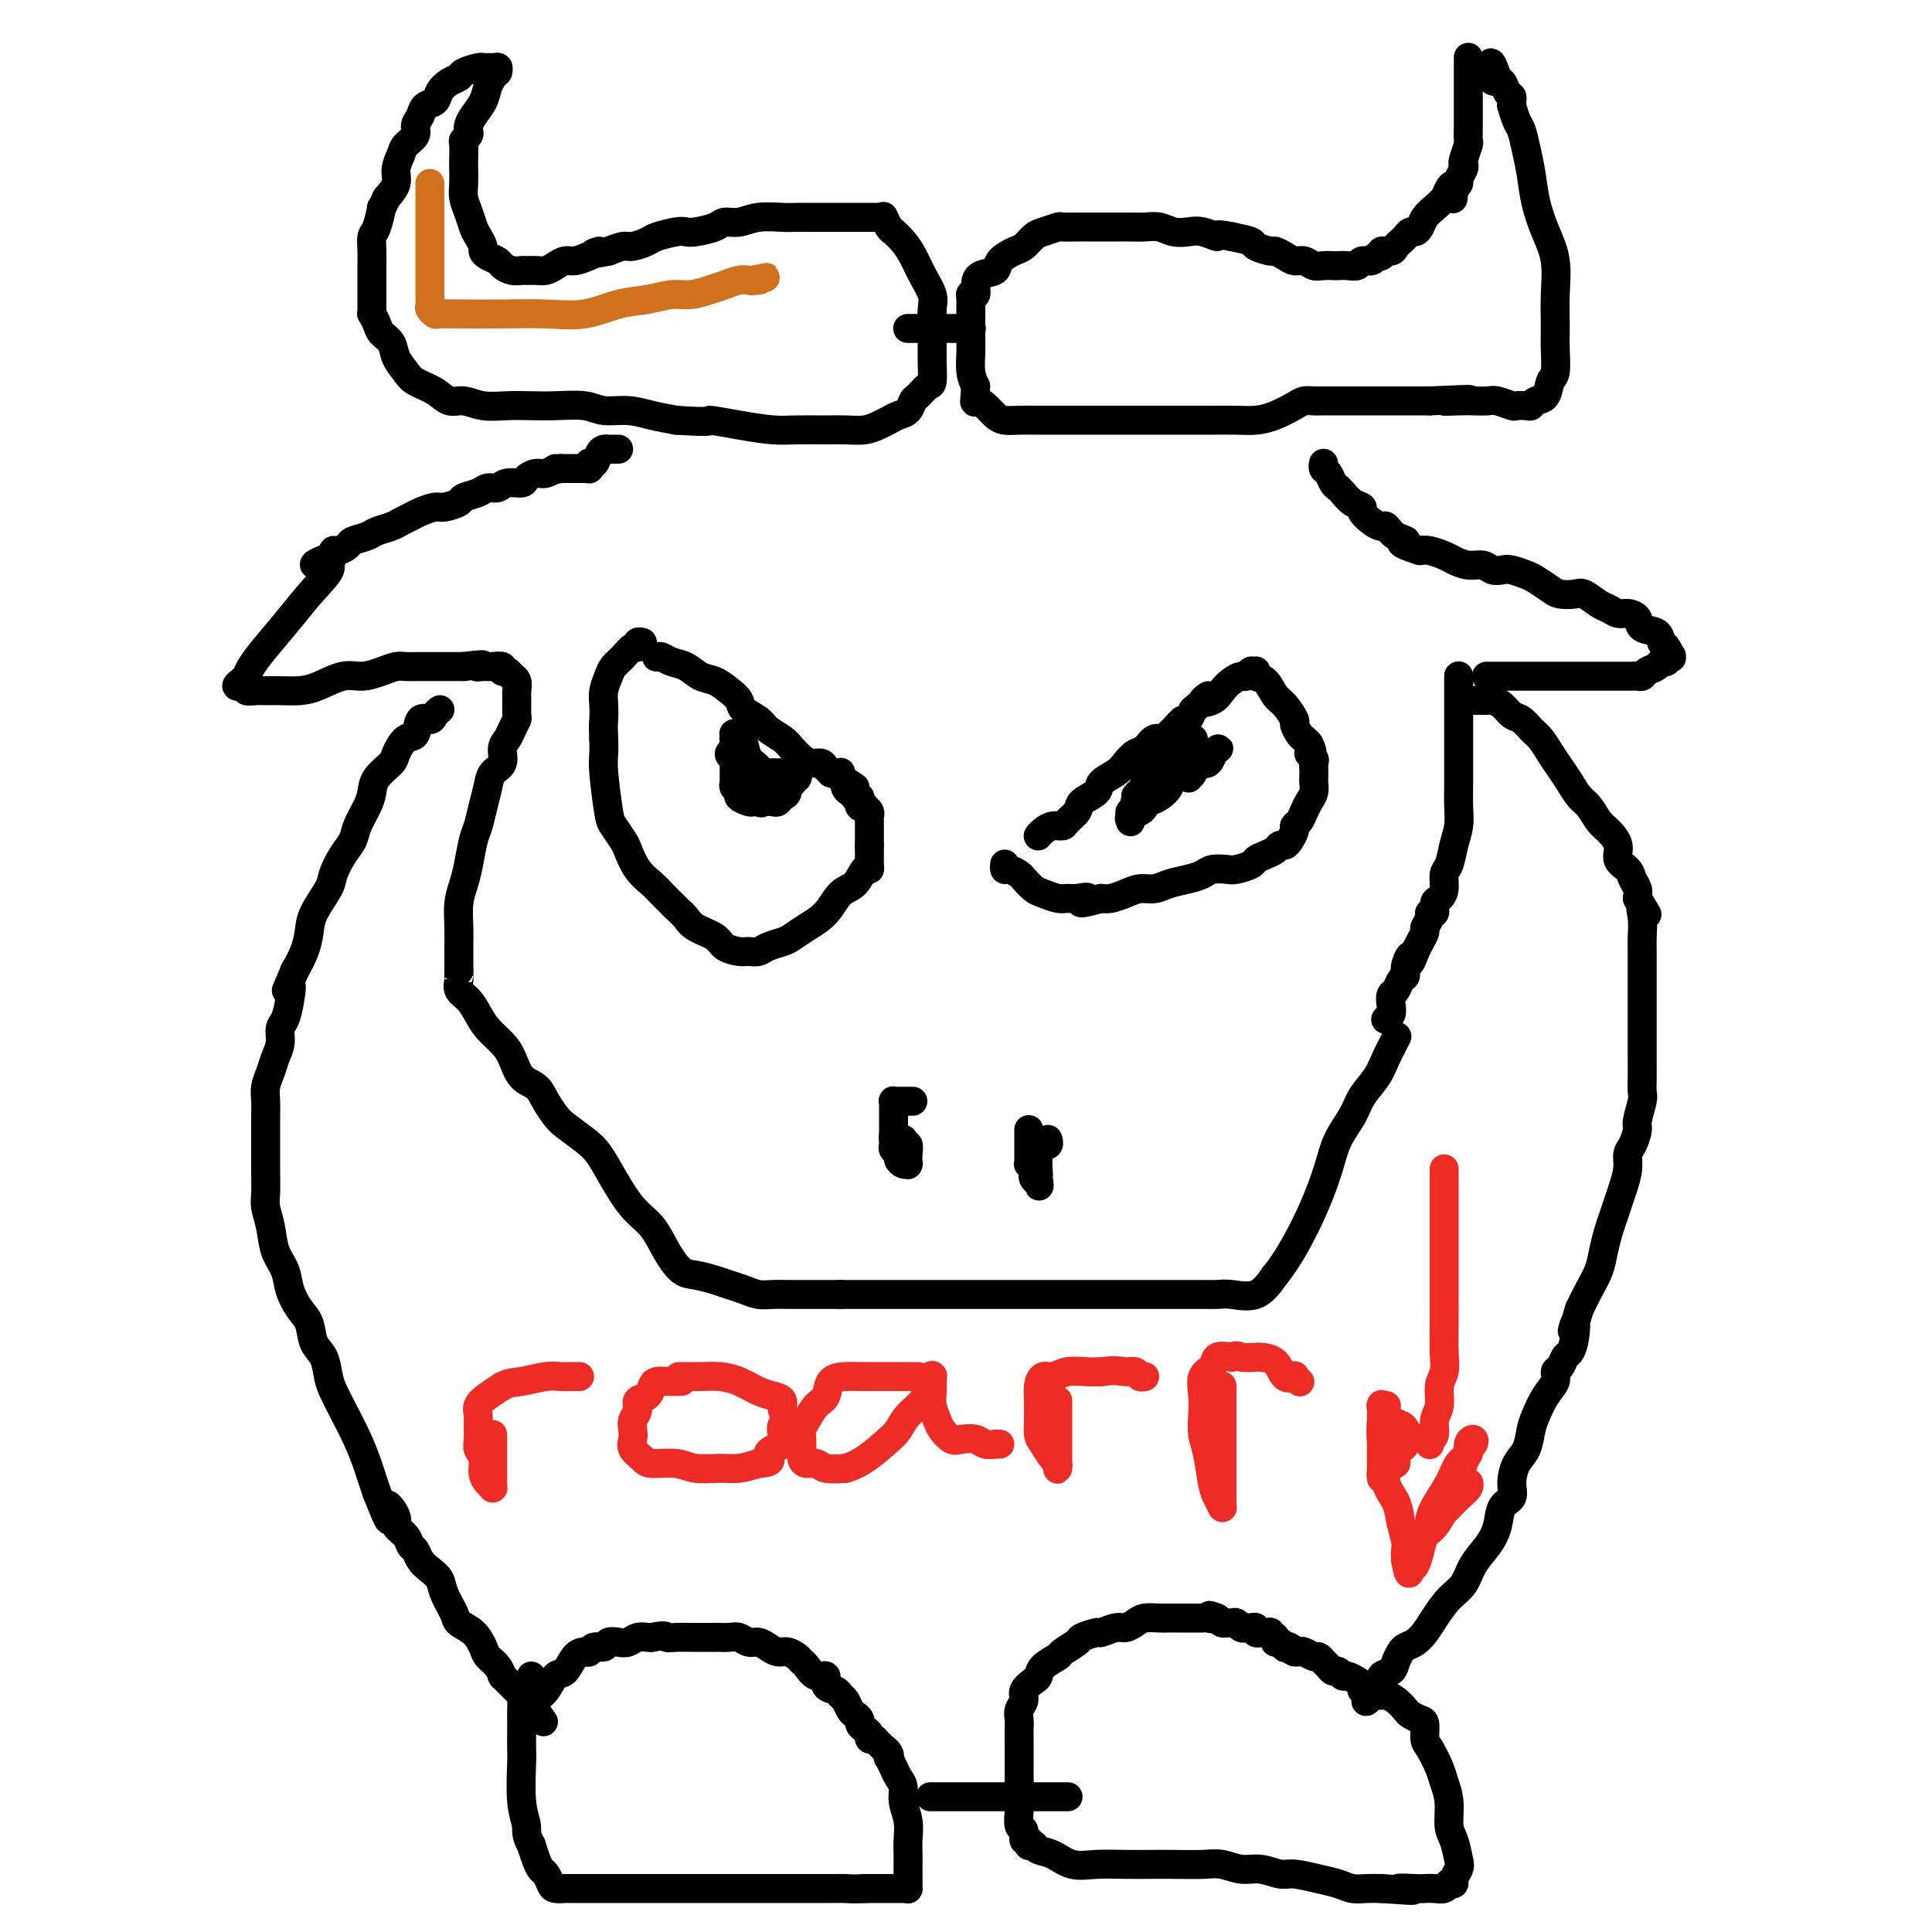 <svg viewBox='0 0 400 400' version='1.1' xmlns='http://www.w3.org/2000/svg' xmlns:xlink='http://www.w3.org/1999/xlink'><g fill='none' stroke='#000000' stroke-width='6' stroke-linecap='round' stroke-linejoin='round'><path d='M182,45c0.088,0.000 0.175,0.000 0,0c-0.175,-0.000 -0.613,-0.000 -1,0c-0.387,0.000 -0.723,0.000 -1,0c-0.277,-0.000 -0.496,-0.000 -1,0c-0.504,0.000 -1.293,0.000 -2,0c-0.707,-0.000 -1.334,-0.000 -2,0c-0.666,0.000 -1.373,0.000 -2,0c-0.627,-0.000 -1.175,-0.001 -2,0c-0.825,0.001 -1.928,0.004 -3,0c-1.072,-0.004 -2.112,-0.016 -3,0c-0.888,0.016 -1.625,0.060 -3,0c-1.375,-0.060 -3.387,-0.222 -5,0c-1.613,0.222 -2.827,0.830 -4,1c-1.173,0.170 -2.304,-0.099 -3,0c-0.696,0.099 -0.957,0.565 -2,1c-1.043,0.435 -2.869,0.837 -4,1c-1.131,0.163 -1.567,0.086 -2,0c-0.433,-0.086 -0.864,-0.181 -2,0c-1.136,0.181 -2.979,0.640 -4,1c-1.021,0.360 -1.222,0.622 -2,1c-0.778,0.378 -2.132,0.871 -3,1c-0.868,0.129 -1.248,-0.106 -2,0c-0.752,0.106 -1.876,0.553 -3,1'/><path d='M126,52c-5.169,1.039 -2.592,0.138 -2,0c0.592,-0.138 -0.800,0.489 -2,1c-1.200,0.511 -2.208,0.908 -3,1c-0.792,0.092 -1.368,-0.119 -2,0c-0.632,0.119 -1.320,0.568 -2,1c-0.680,0.432 -1.351,0.849 -2,1c-0.649,0.151 -1.277,0.038 -2,0c-0.723,-0.038 -1.541,0.001 -2,0c-0.459,-0.001 -0.560,-0.042 -1,0c-0.440,0.042 -1.218,0.166 -2,0c-0.782,-0.166 -1.568,-0.621 -2,-1c-0.432,-0.379 -0.511,-0.682 -1,-1c-0.489,-0.318 -1.388,-0.651 -2,-1c-0.612,-0.349 -0.937,-0.715 -1,-1c-0.063,-0.285 0.137,-0.488 0,-1c-0.137,-0.512 -0.611,-1.333 -1,-2c-0.389,-0.667 -0.693,-1.180 -1,-2c-0.307,-0.820 -0.618,-1.948 -1,-3c-0.382,-1.052 -0.834,-2.030 -1,-3c-0.166,-0.970 -0.045,-1.934 0,-3c0.045,-1.066 0.016,-2.236 0,-3c-0.016,-0.764 -0.018,-1.122 0,-2c0.018,-0.878 0.057,-2.276 0,-3c-0.057,-0.724 -0.209,-0.774 0,-1c0.209,-0.226 0.781,-0.630 1,-1c0.219,-0.370 0.086,-0.708 0,-1c-0.086,-0.292 -0.125,-0.540 0,-1c0.125,-0.460 0.415,-1.134 1,-2c0.585,-0.866 1.465,-1.926 2,-3c0.535,-1.074 0.724,-2.164 1,-3c0.276,-0.836 0.638,-1.418 1,-2'/><path d='M102,16c0.868,-2.409 0.036,-1.430 0,-1c-0.036,0.430 0.722,0.311 1,0c0.278,-0.311 0.074,-0.815 0,-1c-0.074,-0.185 -0.020,-0.049 0,0c0.020,0.049 0.005,0.013 0,0c-0.005,-0.013 -0.001,-0.004 0,0c0.001,0.004 0.000,0.001 0,0c-0.000,-0.001 -0.000,-0.000 0,0c0.000,0.000 0.000,0.000 0,0c-0.000,-0.000 -0.000,-0.000 0,0'/><path d='M103,14c0.119,-0.000 0.238,-0.000 0,0c-0.238,0.000 -0.834,0.000 -1,0c-0.166,-0.000 0.098,-0.001 0,0c-0.098,0.001 -0.559,0.003 -1,0c-0.441,-0.003 -0.863,-0.012 -1,0c-0.137,0.012 0.010,0.044 0,0c-0.010,-0.044 -0.178,-0.164 -1,0c-0.822,0.164 -2.299,0.611 -3,1c-0.701,0.389 -0.625,0.719 -1,1c-0.375,0.281 -1.199,0.512 -2,1c-0.801,0.488 -1.578,1.233 -2,2c-0.422,0.767 -0.490,1.556 -1,2c-0.510,0.444 -1.464,0.542 -2,1c-0.536,0.458 -0.654,1.277 -1,2c-0.346,0.723 -0.920,1.351 -1,2c-0.080,0.649 0.334,1.317 0,2c-0.334,0.683 -1.415,1.379 -2,2c-0.585,0.621 -0.672,1.166 -1,2c-0.328,0.834 -0.896,1.955 -1,3c-0.104,1.045 0.256,2.013 0,3c-0.256,0.987 -1.128,1.994 -2,3'/><path d='M80,41c-1.420,3.172 -0.969,1.602 -1,2c-0.031,0.398 -0.544,2.763 -1,4c-0.456,1.237 -0.854,1.348 -1,2c-0.146,0.652 -0.039,1.847 0,3c0.039,1.153 0.010,2.263 0,3c-0.010,0.737 -0.003,1.100 0,2c0.003,0.900 0.001,2.336 0,3c-0.001,0.664 -0.001,0.554 0,1c0.001,0.446 0.004,1.446 0,2c-0.004,0.554 -0.013,0.662 0,1c0.013,0.338 0.049,0.905 0,1c-0.049,0.095 -0.183,-0.281 0,0c0.183,0.281 0.682,1.220 1,2c0.318,0.780 0.453,1.402 1,2c0.547,0.598 1.504,1.171 2,2c0.496,0.829 0.531,1.915 1,3c0.469,1.085 1.374,2.171 2,3c0.626,0.829 0.974,1.403 2,2c1.026,0.597 2.731,1.218 4,2c1.269,0.782 2.103,1.726 3,2c0.897,0.274 1.858,-0.123 3,0c1.142,0.123 2.466,0.764 4,1c1.534,0.236 3.280,0.067 5,0c1.720,-0.067 3.414,-0.033 5,0c1.586,0.033 3.063,0.064 5,0c1.937,-0.064 4.334,-0.224 6,0c1.666,0.224 2.601,0.833 4,1c1.399,0.167 3.261,-0.109 5,0c1.739,0.109 3.354,0.603 5,1c1.646,0.397 3.323,0.699 5,1'/><path d='M140,87c8.590,0.574 6.566,0.010 7,0c0.434,-0.010 3.326,0.533 6,1c2.674,0.467 5.132,0.858 7,1c1.868,0.142 3.148,0.035 5,0c1.852,-0.035 4.278,0.002 6,0c1.722,-0.002 2.740,-0.042 4,0c1.260,0.042 2.761,0.167 4,0c1.239,-0.167 2.216,-0.626 3,-1c0.784,-0.374 1.375,-0.662 2,-1c0.625,-0.338 1.284,-0.725 2,-1c0.716,-0.275 1.488,-0.439 2,-1c0.512,-0.561 0.764,-1.521 1,-2c0.236,-0.479 0.455,-0.477 1,-1c0.545,-0.523 1.414,-1.570 2,-2c0.586,-0.430 0.889,-0.244 1,-1c0.111,-0.756 0.031,-2.456 0,-4c-0.031,-1.544 -0.014,-2.933 0,-4c0.014,-1.067 0.026,-1.811 0,-3c-0.026,-1.189 -0.090,-2.822 0,-4c0.090,-1.178 0.333,-1.902 0,-3c-0.333,-1.098 -1.241,-2.569 -2,-4c-0.759,-1.431 -1.370,-2.822 -2,-4c-0.630,-1.178 -1.279,-2.144 -2,-3c-0.721,-0.856 -1.514,-1.602 -2,-2c-0.486,-0.398 -0.666,-0.447 -1,-1c-0.334,-0.553 -0.821,-1.610 -1,-2c-0.179,-0.390 -0.051,-0.111 0,0c0.051,0.111 0.026,0.056 0,0'/><path d='M188,68c-0.068,0.000 -0.135,0.000 0,0c0.135,0.000 0.474,0.000 1,0c0.526,0.000 1.241,-0.000 2,0c0.759,0.000 1.564,0.000 2,0c0.436,0.000 0.503,0.000 1,0c0.497,0.000 1.425,0.000 2,0c0.575,0.000 0.799,0.000 1,0c0.201,0.000 0.380,0.000 1,0c0.620,0.000 1.683,0.000 2,0c0.317,0.000 -0.111,0.000 0,0c0.111,0.000 0.761,0.000 1,0c0.239,-0.000 0.068,-0.000 0,0c-0.068,0.000 -0.034,0.000 0,0'/><path d='M304,12c0.000,-0.125 0.000,-0.251 0,0c-0.000,0.251 -0.000,0.877 0,1c0.000,0.123 0.000,-0.258 0,0c-0.000,0.258 -0.000,1.157 0,2c0.000,0.843 0.000,1.632 0,2c-0.000,0.368 -0.000,0.316 0,1c0.000,0.684 0.001,2.103 0,3c-0.001,0.897 -0.004,1.270 0,2c0.004,0.730 0.015,1.817 0,3c-0.015,1.183 -0.055,2.463 0,3c0.055,0.537 0.207,0.333 0,1c-0.207,0.667 -0.772,2.206 -1,3c-0.228,0.794 -0.117,0.843 0,1c0.117,0.157 0.241,0.420 0,1c-0.241,0.580 -0.848,1.475 -1,2c-0.152,0.525 0.151,0.680 0,1c-0.151,0.320 -0.758,0.806 -1,1c-0.242,0.194 -0.121,0.097 0,0'/><path d='M301,39c-0.413,4.203 0.054,1.209 0,0c-0.054,-1.209 -0.630,-0.633 -1,0c-0.370,0.633 -0.533,1.322 -1,2c-0.467,0.678 -1.238,1.344 -2,2c-0.762,0.656 -1.513,1.303 -2,2c-0.487,0.697 -0.708,1.444 -1,2c-0.292,0.556 -0.656,0.922 -1,1c-0.344,0.078 -0.668,-0.133 -1,0c-0.332,0.133 -0.671,0.609 -1,1c-0.329,0.391 -0.648,0.697 -1,1c-0.352,0.303 -0.739,0.602 -1,1c-0.261,0.398 -0.398,0.895 -1,1c-0.602,0.105 -1.671,-0.183 -2,0c-0.329,0.183 0.081,0.837 0,1c-0.081,0.163 -0.654,-0.167 -1,0c-0.346,0.167 -0.464,0.829 -1,1c-0.536,0.171 -1.491,-0.150 -2,0c-0.509,0.150 -0.573,0.772 -1,1c-0.427,0.228 -1.217,0.062 -2,0c-0.783,-0.062 -1.561,-0.021 -2,0c-0.439,0.021 -0.540,0.020 -1,0c-0.460,-0.020 -1.277,-0.061 -2,0c-0.723,0.061 -1.350,0.223 -2,0c-0.650,-0.223 -1.324,-0.829 -2,-1c-0.676,-0.171 -1.355,0.095 -2,0c-0.645,-0.095 -1.256,-0.550 -2,-1c-0.744,-0.450 -1.622,-0.894 -2,-1c-0.378,-0.106 -0.256,0.126 -1,0c-0.744,-0.126 -2.354,-0.611 -3,-1c-0.646,-0.389 -0.327,-0.683 -1,-1c-0.673,-0.317 -2.336,-0.659 -4,-1'/><path d='M255,49c-4.249,-0.869 -2.870,-0.040 -3,0c-0.130,0.040 -1.767,-0.707 -3,-1c-1.233,-0.293 -2.062,-0.131 -3,0c-0.938,0.131 -1.983,0.231 -3,0c-1.017,-0.231 -2.004,-0.794 -3,-1c-0.996,-0.206 -2.000,-0.055 -3,0c-1.000,0.055 -1.996,0.015 -3,0c-1.004,-0.015 -2.017,-0.004 -3,0c-0.983,0.004 -1.935,0.000 -3,0c-1.065,-0.000 -2.243,0.003 -3,0c-0.757,-0.003 -1.095,-0.013 -2,0c-0.905,0.013 -2.378,0.049 -3,0c-0.622,-0.049 -0.392,-0.183 -1,0c-0.608,0.183 -2.055,0.682 -3,1c-0.945,0.318 -1.389,0.456 -2,1c-0.611,0.544 -1.389,1.493 -2,2c-0.611,0.507 -1.054,0.572 -2,1c-0.946,0.428 -2.396,1.218 -3,2c-0.604,0.782 -0.362,1.554 -1,2c-0.638,0.446 -2.157,0.565 -3,1c-0.843,0.435 -1.011,1.187 -1,2c0.011,0.813 0.199,1.689 0,2c-0.199,0.311 -0.785,0.058 -1,0c-0.215,-0.058 -0.058,0.078 0,0c0.058,-0.078 0.016,-0.371 0,0c-0.016,0.371 -0.005,1.404 0,2c0.005,0.596 0.004,0.754 0,2c-0.004,1.246 -0.011,3.582 0,5c0.011,1.418 0.042,1.920 0,3c-0.042,1.080 -0.155,2.737 0,4c0.155,1.263 0.577,2.131 1,3'/><path d='M202,80c-0.250,4.205 -0.374,3.218 0,3c0.374,-0.218 1.248,0.334 2,1c0.752,0.666 1.384,1.446 2,2c0.616,0.554 1.218,0.880 2,1c0.782,0.120 1.744,0.032 3,0c1.256,-0.032 2.805,-0.009 4,0c1.195,0.009 2.037,0.002 3,0c0.963,-0.002 2.045,-0.001 3,0c0.955,0.001 1.781,0.000 3,0c1.219,-0.000 2.832,-0.000 4,0c1.168,0.000 1.891,0.000 3,0c1.109,-0.000 2.606,0.000 4,0c1.394,-0.000 2.687,-0.000 4,0c1.313,0.000 2.647,0.001 4,0c1.353,-0.001 2.724,-0.002 4,0c1.276,0.002 2.457,0.008 4,0c1.543,-0.008 3.449,-0.030 5,0c1.551,0.030 2.747,0.113 4,0c1.253,-0.113 2.563,-0.423 4,-1c1.437,-0.577 3.000,-1.423 4,-2c1.000,-0.577 1.436,-0.887 2,-1c0.564,-0.113 1.256,-0.030 2,0c0.744,0.030 1.539,0.008 2,0c0.461,-0.008 0.587,-0.002 1,0c0.413,0.002 1.115,0.001 2,0c0.885,-0.001 1.955,-0.000 3,0c1.045,0.000 2.064,0.000 3,0c0.936,-0.000 1.787,-0.000 3,0c1.213,0.000 2.788,0.000 4,0c1.212,-0.000 2.061,-0.000 3,0c0.939,0.000 1.970,0.000 3,0'/><path d='M296,83c13.971,-0.619 6.400,-0.167 4,0c-2.400,0.167 0.373,0.048 2,0c1.627,-0.048 2.109,-0.027 3,0c0.891,0.027 2.193,0.060 3,0c0.807,-0.060 1.120,-0.211 2,0c0.880,0.211 2.329,0.785 3,1c0.671,0.215 0.565,0.071 1,0c0.435,-0.071 1.412,-0.068 2,0c0.588,0.068 0.788,0.200 1,0c0.212,-0.200 0.435,-0.734 1,-1c0.565,-0.266 1.472,-0.264 2,-1c0.528,-0.736 0.677,-2.210 1,-3c0.323,-0.790 0.820,-0.895 1,-2c0.180,-1.105 0.042,-3.210 0,-5c-0.042,-1.790 0.010,-3.264 0,-5c-0.010,-1.736 -0.083,-3.734 0,-6c0.083,-2.266 0.320,-4.801 0,-7c-0.320,-2.199 -1.199,-4.064 -2,-6c-0.801,-1.936 -1.524,-3.945 -2,-6c-0.476,-2.055 -0.706,-4.156 -1,-6c-0.294,-1.844 -0.653,-3.432 -1,-5c-0.347,-1.568 -0.682,-3.117 -1,-4c-0.318,-0.883 -0.620,-1.102 -1,-2c-0.380,-0.898 -0.837,-2.477 -1,-3c-0.163,-0.523 -0.032,0.010 0,0c0.032,-0.010 -0.034,-0.562 0,-1c0.034,-0.438 0.166,-0.761 0,-1c-0.166,-0.239 -0.632,-0.394 -1,-1c-0.368,-0.606 -0.637,-1.663 -1,-2c-0.363,-0.337 -0.818,0.047 -1,0c-0.182,-0.047 -0.091,-0.523 0,-1'/><path d='M310,16c-2.083,-5.879 -1.290,-1.575 -1,0c0.290,1.575 0.078,0.422 0,0c-0.078,-0.422 -0.021,-0.114 0,0c0.021,0.114 0.006,0.032 0,0c-0.006,-0.032 -0.003,-0.016 0,0'/><path d='M128,93c-0.022,-0.000 -0.044,-0.000 0,0c0.044,0.000 0.156,0.000 0,0c-0.156,-0.000 -0.578,-0.000 -1,0c-0.422,0.000 -0.844,0.000 -1,0c-0.156,-0.000 -0.045,-0.001 0,0c0.045,0.001 0.023,0.002 0,0c-0.023,-0.002 -0.047,-0.007 0,0c0.047,0.007 0.167,0.027 0,0c-0.167,-0.027 -0.619,-0.099 -1,0c-0.381,0.099 -0.691,0.370 -1,1c-0.309,0.630 -0.619,1.619 -1,2c-0.381,0.381 -0.834,0.155 -1,0c-0.166,-0.155 -0.044,-0.238 0,0c0.044,0.238 0.008,0.796 0,1c-0.008,0.204 0.010,0.055 0,0c-0.010,-0.055 -0.047,-0.015 0,0c0.047,0.015 0.178,0.004 0,0c-0.178,-0.004 -0.666,-0.001 -1,0c-0.334,0.001 -0.513,0.000 -1,0c-0.487,-0.000 -1.282,-0.000 -2,0c-0.718,0.000 -1.359,0.000 -2,0'/><path d='M116,97c-1.986,0.555 -0.950,-0.057 -1,0c-0.050,0.057 -1.186,0.785 -2,1c-0.814,0.215 -1.306,-0.082 -2,0c-0.694,0.082 -1.590,0.543 -2,1c-0.410,0.457 -0.335,0.910 -1,1c-0.665,0.090 -2.070,-0.183 -3,0c-0.930,0.183 -1.385,0.822 -2,1c-0.615,0.178 -1.390,-0.106 -2,0c-0.610,0.106 -1.054,0.602 -2,1c-0.946,0.398 -2.393,0.698 -3,1c-0.607,0.302 -0.375,0.606 -1,1c-0.625,0.394 -2.107,0.879 -3,1c-0.893,0.121 -1.197,-0.122 -2,0c-0.803,0.122 -2.106,0.610 -3,1c-0.894,0.390 -1.379,0.682 -2,1c-0.621,0.318 -1.379,0.663 -2,1c-0.621,0.337 -1.107,0.667 -2,1c-0.893,0.333 -2.193,0.668 -3,1c-0.807,0.332 -1.120,0.662 -2,1c-0.880,0.338 -2.327,0.683 -3,1c-0.673,0.317 -0.573,0.607 -1,1c-0.427,0.393 -1.382,0.890 -2,1c-0.618,0.110 -0.898,-0.167 -1,0c-0.102,0.167 -0.027,0.777 0,1c0.027,0.223 0.007,0.060 0,0c-0.007,-0.060 -0.002,-0.017 0,0c0.002,0.017 0.001,0.009 0,0'/><path d='M69,115c-7.378,3.010 -2.323,1.534 -1,2c1.323,0.466 -1.084,2.874 -3,5c-1.916,2.126 -3.339,3.970 -5,6c-1.661,2.030 -3.560,4.246 -5,6c-1.440,1.754 -2.422,3.045 -3,4c-0.578,0.955 -0.753,1.576 -1,2c-0.247,0.424 -0.565,0.653 -1,1c-0.435,0.347 -0.986,0.811 -1,1c-0.014,0.189 0.509,0.103 1,0c0.491,-0.103 0.949,-0.224 1,0c0.051,0.224 -0.303,0.793 0,1c0.303,0.207 1.265,0.054 2,0c0.735,-0.054 1.242,-0.008 2,0c0.758,0.008 1.766,-0.021 3,0c1.234,0.021 2.693,0.094 4,0c1.307,-0.094 2.461,-0.355 4,-1c1.539,-0.645 3.462,-1.676 5,-2c1.538,-0.324 2.693,0.057 4,0c1.307,-0.057 2.768,-0.551 4,-1c1.232,-0.449 2.235,-0.852 3,-1c0.765,-0.148 1.293,-0.040 2,0c0.707,0.040 1.593,0.011 2,0c0.407,-0.011 0.336,-0.003 1,0c0.664,0.003 2.065,0.001 3,0c0.935,-0.001 1.406,-0.000 2,0c0.594,0.000 1.313,0.000 2,0c0.687,-0.000 1.344,-0.000 2,0'/><path d='M96,138c5.902,-0.772 3.658,-0.203 3,0c-0.658,0.203 0.271,0.039 1,0c0.729,-0.039 1.257,0.046 2,0c0.743,-0.046 1.701,-0.223 2,0c0.299,0.223 -0.060,0.846 0,1c0.060,0.154 0.538,-0.163 1,0c0.462,0.163 0.909,0.805 1,1c0.091,0.195 -0.172,-0.056 0,0c0.172,0.056 0.779,0.420 1,1c0.221,0.580 0.056,1.377 0,2c-0.056,0.623 -0.004,1.073 0,2c0.004,0.927 -0.042,2.330 0,3c0.042,0.670 0.171,0.606 0,1c-0.171,0.394 -0.641,1.246 -1,2c-0.359,0.754 -0.607,1.412 -1,2c-0.393,0.588 -0.931,1.108 -1,2c-0.069,0.892 0.332,2.157 0,3c-0.332,0.843 -1.398,1.262 -2,2c-0.602,0.738 -0.739,1.793 -1,3c-0.261,1.207 -0.647,2.566 -1,4c-0.353,1.434 -0.673,2.941 -1,4c-0.327,1.059 -0.662,1.668 -1,3c-0.338,1.332 -0.679,3.386 -1,5c-0.321,1.614 -0.622,2.788 -1,4c-0.378,1.212 -0.833,2.461 -1,4c-0.167,1.539 -0.045,3.368 0,5c0.045,1.632 0.012,3.066 0,4c-0.012,0.934 -0.003,1.367 0,2c0.003,0.633 0.001,1.467 0,2c-0.001,0.533 -0.000,0.767 0,1'/><path d='M95,201c-0.007,2.358 -0.024,1.254 0,1c0.024,-0.254 0.088,0.343 0,1c-0.088,0.657 -0.329,1.372 0,2c0.329,0.628 1.229,1.167 2,2c0.771,0.833 1.413,1.960 2,3c0.587,1.040 1.120,1.993 2,3c0.880,1.007 2.108,2.068 3,3c0.892,0.932 1.447,1.734 2,3c0.553,1.266 1.105,2.996 2,4c0.895,1.004 2.133,1.284 3,2c0.867,0.716 1.362,1.870 2,3c0.638,1.130 1.419,2.236 2,3c0.581,0.764 0.962,1.187 2,2c1.038,0.813 2.732,2.015 4,3c1.268,0.985 2.110,1.753 3,3c0.890,1.247 1.827,2.971 3,5c1.173,2.029 2.581,4.361 4,6c1.419,1.639 2.848,2.586 4,4c1.152,1.414 2.027,3.296 3,5c0.973,1.704 2.045,3.230 3,4c0.955,0.770 1.792,0.785 3,1c1.208,0.215 2.788,0.632 4,1c1.212,0.368 2.057,0.687 3,1c0.943,0.313 1.985,0.620 3,1c1.015,0.380 2.004,0.834 3,1c0.996,0.166 2.000,0.044 3,0c1.000,-0.044 1.997,-0.012 3,0c1.003,0.012 2.011,0.003 3,0c0.989,-0.003 1.959,-0.001 3,0c1.041,0.001 2.155,0.000 3,0c0.845,-0.000 1.423,-0.000 2,0'/><path d='M174,268c2.924,0.000 1.734,0.000 2,0c0.266,0.000 1.989,0.000 3,0c1.011,0.000 1.310,0.000 2,0c0.690,0.000 1.773,0.000 3,0c1.227,0.000 2.600,0.000 4,0c1.400,0.000 2.829,0.000 4,0c1.171,0.000 2.084,-0.000 3,0c0.916,0.000 1.834,0.000 3,0c1.166,-0.000 2.579,-0.000 4,0c1.421,0.000 2.849,0.000 4,0c1.151,-0.000 2.023,-0.000 3,0c0.977,0.000 2.057,0.000 3,0c0.943,-0.000 1.747,-0.000 3,0c1.253,0.000 2.955,0.000 4,0c1.045,-0.000 1.434,-0.000 2,0c0.566,0.000 1.310,0.000 2,0c0.690,-0.000 1.325,-0.000 2,0c0.675,0.000 1.391,0.000 2,0c0.609,-0.000 1.111,-0.000 2,0c0.889,0.000 2.163,0.000 3,0c0.837,-0.000 1.236,-0.000 2,0c0.764,0.000 1.895,0.000 3,0c1.105,-0.000 2.186,-0.000 3,0c0.814,0.000 1.362,0.000 2,0c0.638,-0.000 1.365,-0.001 2,0c0.635,0.001 1.177,0.003 2,0c0.823,-0.003 1.928,-0.012 3,0c1.072,0.012 2.112,0.044 3,0c0.888,-0.044 1.624,-0.166 3,0c1.376,0.166 3.393,0.619 5,0c1.607,-0.619 2.803,-2.309 4,-4'/><path d='M264,264c1.325,-1.601 2.638,-3.604 4,-6c1.362,-2.396 2.772,-5.186 4,-8c1.228,-2.814 2.272,-5.652 3,-8c0.728,-2.348 1.139,-4.206 2,-6c0.861,-1.794 2.171,-3.525 3,-5c0.829,-1.475 1.175,-2.694 2,-4c0.825,-1.306 2.128,-2.701 3,-4c0.872,-1.299 1.312,-2.504 2,-4c0.688,-1.496 1.625,-3.285 2,-4c0.375,-0.715 0.187,-0.358 0,0'/><path d='M302,140c0.000,-0.062 0.000,-0.125 0,0c-0.000,0.125 -0.000,0.437 0,1c0.000,0.563 0.000,1.377 0,2c-0.000,0.623 -0.000,1.054 0,2c0.000,0.946 0.000,2.407 0,3c-0.000,0.593 -0.000,0.317 0,1c0.000,0.683 0.000,2.323 0,3c-0.000,0.677 -0.000,0.389 0,1c0.000,0.611 0.001,2.119 0,3c-0.001,0.881 -0.003,1.133 0,2c0.003,0.867 0.012,2.347 0,4c-0.012,1.653 -0.046,3.477 0,5c0.046,1.523 0.171,2.743 0,4c-0.171,1.257 -0.637,2.550 -1,4c-0.363,1.450 -0.623,3.056 -1,4c-0.377,0.944 -0.870,1.227 -1,2c-0.130,0.773 0.105,2.035 0,3c-0.105,0.965 -0.549,1.634 -1,2c-0.451,0.366 -0.909,0.431 -1,1c-0.091,0.569 0.187,1.643 0,2c-0.187,0.357 -0.838,-0.004 -1,0c-0.162,0.004 0.164,0.371 0,1c-0.164,0.629 -0.817,1.519 -1,2c-0.183,0.481 0.105,0.553 0,1c-0.105,0.447 -0.601,1.271 -1,2c-0.399,0.729 -0.699,1.365 -1,2'/><path d='M293,197c-1.555,4.158 -0.941,1.552 -1,1c-0.059,-0.552 -0.790,0.951 -1,2c-0.210,1.049 0.101,1.646 0,2c-0.101,0.354 -0.615,0.466 -1,1c-0.385,0.534 -0.643,1.492 -1,2c-0.357,0.508 -0.814,0.567 -1,1c-0.186,0.433 -0.101,1.240 0,2c0.101,0.760 0.220,1.474 0,2c-0.220,0.526 -0.777,0.865 -1,1c-0.223,0.135 -0.111,0.068 0,0'/><path d='M308,140c0.072,0.000 0.143,0.000 0,0c-0.143,-0.000 -0.501,-0.000 0,0c0.501,0.000 1.862,0.000 3,0c1.138,-0.000 2.053,-0.000 3,0c0.947,0.000 1.927,0.000 3,0c1.073,-0.000 2.241,-0.000 3,0c0.759,0.000 1.110,0.000 2,0c0.890,-0.000 2.318,-0.000 3,0c0.682,0.000 0.619,0.000 1,0c0.381,-0.000 1.205,-0.000 2,0c0.795,0.000 1.561,0.000 2,0c0.439,-0.000 0.551,-0.000 1,0c0.449,0.000 1.233,0.000 2,0c0.767,-0.000 1.515,-0.000 2,0c0.485,0.000 0.708,0.001 1,0c0.292,-0.001 0.655,-0.003 1,0c0.345,0.003 0.674,0.012 1,0c0.326,-0.012 0.650,-0.046 1,0c0.350,0.046 0.724,0.171 1,0c0.276,-0.171 0.452,-0.637 1,-1c0.548,-0.363 1.466,-0.623 2,-1c0.534,-0.377 0.682,-0.871 1,-1c0.318,-0.129 0.805,0.106 1,0c0.195,-0.106 0.097,-0.553 0,-1'/><path d='M345,136c1.310,-0.618 1.084,-0.164 1,0c-0.084,0.164 -0.025,0.037 0,0c0.025,-0.037 0.017,0.016 0,0c-0.017,-0.016 -0.044,-0.102 0,0c0.044,0.102 0.159,0.393 0,0c-0.159,-0.393 -0.591,-1.471 -1,-2c-0.409,-0.529 -0.795,-0.510 -1,-1c-0.205,-0.490 -0.229,-1.489 -1,-2c-0.771,-0.511 -2.290,-0.532 -3,-1c-0.710,-0.468 -0.612,-1.381 -1,-2c-0.388,-0.619 -1.263,-0.944 -2,-1c-0.737,-0.056 -1.337,0.157 -2,0c-0.663,-0.157 -1.389,-0.682 -2,-1c-0.611,-0.318 -1.107,-0.427 -2,-1c-0.893,-0.573 -2.183,-1.610 -3,-2c-0.817,-0.390 -1.162,-0.132 -2,0c-0.838,0.132 -2.168,0.137 -3,0c-0.832,-0.137 -1.167,-0.415 -2,-1c-0.833,-0.585 -2.163,-1.476 -3,-2c-0.837,-0.524 -1.182,-0.680 -2,-1c-0.818,-0.320 -2.109,-0.803 -3,-1c-0.891,-0.197 -1.384,-0.108 -2,0c-0.616,0.108 -1.357,0.237 -2,0c-0.643,-0.237 -1.187,-0.838 -2,-1c-0.813,-0.162 -1.895,0.114 -3,0c-1.105,-0.114 -2.234,-0.618 -3,-1c-0.766,-0.382 -1.168,-0.641 -2,-1c-0.832,-0.359 -2.095,-0.817 -3,-1c-0.905,-0.183 -1.453,-0.092 -2,0'/><path d='M294,114c-5.848,-1.818 -3.467,-1.862 -3,-2c0.467,-0.138 -0.979,-0.369 -2,-1c-1.021,-0.631 -1.617,-1.661 -2,-2c-0.383,-0.339 -0.553,0.012 -1,0c-0.447,-0.012 -1.170,-0.388 -2,-1c-0.830,-0.612 -1.766,-1.460 -2,-2c-0.234,-0.540 0.236,-0.774 0,-1c-0.236,-0.226 -1.176,-0.446 -2,-1c-0.824,-0.554 -1.531,-1.444 -2,-2c-0.469,-0.556 -0.700,-0.780 -1,-1c-0.300,-0.220 -0.669,-0.437 -1,-1c-0.331,-0.563 -0.625,-1.471 -1,-2c-0.375,-0.529 -0.833,-0.678 -1,-1c-0.167,-0.322 -0.045,-0.818 0,-1c0.045,-0.182 0.012,-0.049 0,0c-0.012,0.049 -0.003,0.013 0,0c0.003,-0.013 0.001,-0.004 0,0c-0.001,0.004 -0.000,0.002 0,0'/><path d='M91,147c-0.026,0.021 -0.052,0.041 0,0c0.052,-0.041 0.184,-0.144 0,0c-0.184,0.144 -0.682,0.533 -1,1c-0.318,0.467 -0.457,1.011 -1,1c-0.543,-0.011 -1.491,-0.576 -2,0c-0.509,0.576 -0.577,2.293 -1,3c-0.423,0.707 -1.199,0.405 -2,1c-0.801,0.595 -1.628,2.087 -2,3c-0.372,0.913 -0.289,1.248 -1,2c-0.711,0.752 -2.217,1.920 -3,3c-0.783,1.080 -0.842,2.073 -1,3c-0.158,0.927 -0.414,1.789 -1,3c-0.586,1.211 -1.503,2.773 -2,4c-0.497,1.227 -0.574,2.120 -1,3c-0.426,0.880 -1.199,1.746 -2,3c-0.801,1.254 -1.628,2.894 -2,4c-0.372,1.106 -0.287,1.678 -1,3c-0.713,1.322 -2.222,3.396 -3,5c-0.778,1.604 -0.825,2.740 -1,4c-0.175,1.260 -0.479,2.646 -1,4c-0.521,1.354 -1.261,2.677 -2,4'/><path d='M61,201c-2.868,6.745 -1.538,3.606 -1,3c0.538,-0.606 0.285,1.321 0,3c-0.285,1.679 -0.601,3.110 -1,4c-0.399,0.890 -0.881,1.238 -1,2c-0.119,0.762 0.126,1.936 0,3c-0.126,1.064 -0.622,2.016 -1,3c-0.378,0.984 -0.637,2.000 -1,3c-0.363,1.000 -0.829,1.984 -1,3c-0.171,1.016 -0.046,2.063 0,3c0.046,0.937 0.013,1.763 0,3c-0.013,1.237 -0.004,2.886 0,4c0.004,1.114 0.004,1.693 0,3c-0.004,1.307 -0.013,3.343 0,5c0.013,1.657 0.049,2.936 0,4c-0.049,1.064 -0.183,1.915 0,3c0.183,1.085 0.682,2.405 1,4c0.318,1.595 0.456,3.465 1,5c0.544,1.535 1.493,2.736 2,4c0.507,1.264 0.573,2.592 1,4c0.427,1.408 1.214,2.898 2,4c0.786,1.102 1.572,1.817 2,3c0.428,1.183 0.498,2.835 1,4c0.502,1.165 1.436,1.843 2,3c0.564,1.157 0.757,2.792 1,4c0.243,1.208 0.537,1.989 1,3c0.463,1.011 1.094,2.252 2,4c0.906,1.748 2.088,4.005 3,6c0.912,1.995 1.553,3.729 2,5c0.447,1.271 0.699,2.077 1,3c0.301,0.923 0.650,1.961 1,3'/><path d='M78,309c3.882,9.711 2.087,4.490 2,3c-0.087,-1.490 1.535,0.752 2,2c0.465,1.248 -0.227,1.503 0,2c0.227,0.497 1.373,1.235 2,2c0.627,0.765 0.735,1.555 1,2c0.265,0.445 0.686,0.544 1,1c0.314,0.456 0.522,1.270 1,2c0.478,0.730 1.225,1.375 2,2c0.775,0.625 1.576,1.230 2,2c0.424,0.770 0.471,1.704 1,3c0.529,1.296 1.541,2.952 2,4c0.459,1.048 0.364,1.488 1,2c0.636,0.512 2.002,1.097 3,2c0.998,0.903 1.627,2.123 2,3c0.373,0.877 0.492,1.411 1,2c0.508,0.589 1.407,1.233 2,2c0.593,0.767 0.880,1.659 1,2c0.120,0.341 0.073,0.133 0,0c-0.073,-0.133 -0.173,-0.189 0,0c0.173,0.189 0.620,0.624 1,1c0.380,0.376 0.694,0.693 1,1c0.306,0.307 0.603,0.603 1,1c0.397,0.397 0.895,0.895 1,1c0.105,0.105 -0.182,-0.182 0,0c0.182,0.182 0.832,0.832 1,1c0.168,0.168 -0.147,-0.147 0,0c0.147,0.147 0.756,0.756 1,1c0.244,0.244 0.122,0.122 0,0'/><path d='M110,353c4.951,6.807 1.327,1.824 0,0c-1.327,-1.824 -0.357,-0.489 0,0c0.357,0.489 0.100,0.132 0,0c-0.100,-0.132 -0.042,-0.038 0,0c0.042,0.038 0.070,0.020 0,0c-0.070,-0.020 -0.237,-0.041 0,0c0.237,0.041 0.879,0.143 1,0c0.121,-0.143 -0.277,-0.532 0,-1c0.277,-0.468 1.230,-1.015 2,-2c0.770,-0.985 1.358,-2.406 2,-3c0.642,-0.594 1.337,-0.359 2,-1c0.663,-0.641 1.295,-2.157 2,-3c0.705,-0.843 1.483,-1.014 2,-1c0.517,0.014 0.771,0.214 1,0c0.229,-0.214 0.431,-0.841 1,-1c0.569,-0.159 1.503,0.150 2,0c0.497,-0.150 0.557,-0.758 1,-1c0.443,-0.242 1.271,-0.117 2,0c0.729,0.117 1.360,0.227 2,0c0.640,-0.227 1.288,-0.792 2,-1c0.712,-0.208 1.489,-0.059 2,0c0.511,0.059 0.755,0.030 1,0'/><path d='M135,339c3.077,-0.619 2.768,-0.166 3,0c0.232,0.166 1.003,0.044 2,0c0.997,-0.044 2.221,-0.012 3,0c0.779,0.012 1.115,0.002 2,0c0.885,-0.002 2.320,0.003 3,0c0.680,-0.003 0.605,-0.016 1,0c0.395,0.016 1.261,0.059 2,0c0.739,-0.059 1.353,-0.222 2,0c0.647,0.222 1.328,0.829 2,1c0.672,0.171 1.336,-0.095 2,0c0.664,0.095 1.330,0.551 2,1c0.670,0.449 1.345,0.893 2,1c0.655,0.107 1.291,-0.121 2,0c0.709,0.121 1.490,0.591 2,1c0.510,0.409 0.748,0.757 1,1c0.252,0.243 0.519,0.379 1,1c0.481,0.621 1.175,1.725 2,2c0.825,0.275 1.779,-0.278 2,0c0.221,0.278 -0.292,1.388 0,2c0.292,0.612 1.387,0.727 2,1c0.613,0.273 0.743,0.703 1,1c0.257,0.297 0.643,0.461 1,1c0.357,0.539 0.687,1.454 1,2c0.313,0.546 0.610,0.723 1,1c0.390,0.277 0.874,0.652 1,1c0.126,0.348 -0.107,0.668 0,1c0.107,0.332 0.555,0.677 1,1c0.445,0.323 0.889,0.626 1,1c0.111,0.374 -0.111,0.821 0,1c0.111,0.179 0.556,0.089 1,0'/><path d='M181,360c3.178,3.195 2.123,2.183 2,2c-0.123,-0.183 0.688,0.465 1,1c0.312,0.535 0.126,0.958 0,1c-0.126,0.042 -0.192,-0.296 0,0c0.192,0.296 0.644,1.226 1,2c0.356,0.774 0.617,1.393 1,2c0.383,0.607 0.887,1.202 1,2c0.113,0.798 -0.166,1.800 0,3c0.166,1.200 0.777,2.598 1,4c0.223,1.402 0.060,2.809 0,4c-0.060,1.191 -0.016,2.165 0,3c0.016,0.835 0.004,1.529 0,2c-0.004,0.471 -0.001,0.719 0,1c0.001,0.281 0.000,0.596 0,1c-0.000,0.404 -0.000,0.897 0,1c0.000,0.103 0.000,-0.183 0,0c-0.000,0.183 -0.000,0.834 0,1c0.000,0.166 0.000,-0.152 0,0c-0.000,0.152 -0.000,0.773 0,1c0.000,0.227 0.001,0.061 0,0c-0.001,-0.061 -0.002,-0.016 0,0c0.002,0.016 0.008,0.004 0,0c-0.008,-0.004 -0.029,-0.001 0,0c0.029,0.001 0.108,0.000 0,0c-0.108,-0.000 -0.402,-0.000 -1,0c-0.598,0.000 -1.501,0.000 -2,0c-0.499,-0.000 -0.596,-0.000 -1,0c-0.404,0.000 -1.115,0.000 -2,0c-0.885,-0.000 -1.942,-0.000 -3,0'/><path d='M179,391c-2.210,0.155 -3.235,0.041 -4,0c-0.765,-0.041 -1.271,-0.011 -2,0c-0.729,0.011 -1.683,0.003 -3,0c-1.317,-0.003 -2.998,-0.001 -4,0c-1.002,0.001 -1.324,0.000 -2,0c-0.676,-0.000 -1.706,-0.000 -3,0c-1.294,0.000 -2.854,0.000 -4,0c-1.146,-0.000 -1.880,-0.000 -3,0c-1.120,0.000 -2.625,0.000 -4,0c-1.375,-0.000 -2.619,-0.000 -4,0c-1.381,0.000 -2.898,0.000 -4,0c-1.102,-0.000 -1.789,-0.000 -3,0c-1.211,0.000 -2.945,0.000 -4,0c-1.055,-0.000 -1.432,-0.000 -2,0c-0.568,0.000 -1.326,0.000 -2,0c-0.674,-0.000 -1.265,-0.000 -2,0c-0.735,0.000 -1.616,0.000 -2,0c-0.384,-0.000 -0.273,-0.000 -1,0c-0.727,0.000 -2.294,0.000 -3,0c-0.706,-0.000 -0.552,-0.000 -1,0c-0.448,0.000 -1.500,0.001 -2,0c-0.500,-0.001 -0.449,-0.002 -1,0c-0.551,0.002 -1.706,0.008 -2,0c-0.294,-0.008 0.272,-0.029 0,0c-0.272,0.029 -1.382,0.108 -2,0c-0.618,-0.108 -0.743,-0.402 -1,-1c-0.257,-0.598 -0.646,-1.501 -1,-2c-0.354,-0.499 -0.672,-0.596 -1,-1c-0.328,-0.404 -0.665,-1.115 -1,-2c-0.335,-0.885 -0.667,-1.942 -1,-3'/><path d='M110,382c-1.249,-2.115 -0.870,-2.901 -1,-4c-0.130,-1.099 -0.767,-2.511 -1,-5c-0.233,-2.489 -0.063,-6.056 0,-8c0.063,-1.944 0.017,-2.265 0,-3c-0.017,-0.735 -0.006,-1.885 0,-3c0.006,-1.115 0.006,-2.197 0,-3c-0.006,-0.803 -0.017,-1.329 0,-2c0.017,-0.671 0.061,-1.489 0,-2c-0.061,-0.511 -0.227,-0.715 0,-1c0.227,-0.285 0.845,-0.651 1,-1c0.155,-0.349 -0.155,-0.682 0,-1c0.155,-0.318 0.773,-0.621 1,-1c0.227,-0.379 0.061,-0.833 0,-1c-0.061,-0.167 -0.017,-0.048 0,0c0.017,0.048 0.009,0.024 0,0'/><path d='M305,145c0.446,-0.000 0.892,-0.001 1,0c0.108,0.001 -0.123,0.002 0,0c0.123,-0.002 0.599,-0.008 1,0c0.401,0.008 0.726,0.029 1,0c0.274,-0.029 0.496,-0.107 1,0c0.504,0.107 1.290,0.398 2,1c0.710,0.602 1.345,1.515 2,2c0.655,0.485 1.330,0.542 2,1c0.670,0.458 1.334,1.319 2,2c0.666,0.681 1.333,1.184 2,2c0.667,0.816 1.333,1.947 2,3c0.667,1.053 1.333,2.029 2,3c0.667,0.971 1.333,1.936 2,3c0.667,1.064 1.336,2.227 2,3c0.664,0.773 1.325,1.155 2,2c0.675,0.845 1.365,2.152 2,3c0.635,0.848 1.217,1.238 2,2c0.783,0.762 1.769,1.895 2,3c0.231,1.105 -0.292,2.183 0,3c0.292,0.817 1.398,1.374 2,2c0.602,0.626 0.701,1.322 1,2c0.299,0.678 0.800,1.336 1,2c0.200,0.664 0.100,1.332 0,2'/><path d='M339,186c3.321,5.490 1.622,2.716 1,2c-0.622,-0.716 -0.167,0.626 0,2c0.167,1.374 0.045,2.780 0,4c-0.045,1.220 -0.012,2.255 0,3c0.012,0.745 0.003,1.201 0,2c-0.003,0.799 -0.001,1.943 0,3c0.001,1.057 0.000,2.028 0,3c-0.000,0.972 -0.000,1.946 0,3c0.000,1.054 0.000,2.188 0,3c-0.000,0.812 -0.000,1.301 0,2c0.000,0.699 0.000,1.607 0,2c-0.000,0.393 -0.000,0.269 0,1c0.000,0.731 0.001,2.315 0,3c-0.001,0.685 -0.004,0.470 0,1c0.004,0.530 0.016,1.803 0,3c-0.016,1.197 -0.060,2.316 0,3c0.060,0.684 0.222,0.931 0,2c-0.222,1.069 -0.829,2.960 -1,4c-0.171,1.040 0.095,1.230 0,2c-0.095,0.770 -0.550,2.120 -1,3c-0.450,0.880 -0.894,1.288 -1,2c-0.106,0.712 0.126,1.726 0,3c-0.126,1.274 -0.611,2.809 -1,4c-0.389,1.191 -0.681,2.040 -1,3c-0.319,0.960 -0.666,2.031 -1,3c-0.334,0.969 -0.656,1.837 -1,3c-0.344,1.163 -0.711,2.621 -1,4c-0.289,1.379 -0.501,2.679 -1,4c-0.499,1.321 -1.285,2.663 -2,4c-0.715,1.337 -1.357,2.668 -2,4'/><path d='M327,271c-2.250,7.506 -1.376,3.769 -1,3c0.376,-0.769 0.254,1.428 0,3c-0.254,1.572 -0.641,2.518 -1,3c-0.359,0.482 -0.690,0.501 -1,1c-0.310,0.499 -0.597,1.477 -1,2c-0.403,0.523 -0.920,0.589 -1,1c-0.080,0.411 0.278,1.167 0,2c-0.278,0.833 -1.191,1.744 -2,3c-0.809,1.256 -1.513,2.857 -2,4c-0.487,1.143 -0.755,1.829 -1,3c-0.245,1.171 -0.465,2.826 -1,4c-0.535,1.174 -1.386,1.868 -2,3c-0.614,1.132 -0.993,2.704 -1,4c-0.007,1.296 0.356,2.317 0,3c-0.356,0.683 -1.431,1.029 -2,2c-0.569,0.971 -0.630,2.566 -1,4c-0.370,1.434 -1.047,2.708 -2,4c-0.953,1.292 -2.181,2.601 -3,4c-0.819,1.399 -1.230,2.889 -2,4c-0.770,1.111 -1.898,1.842 -3,3c-1.102,1.158 -2.179,2.743 -3,4c-0.821,1.257 -1.386,2.185 -2,3c-0.614,0.815 -1.276,1.518 -2,2c-0.724,0.482 -1.508,0.744 -2,1c-0.492,0.256 -0.691,0.506 -1,1c-0.309,0.494 -0.726,1.232 -1,2c-0.274,0.768 -0.403,1.567 -1,2c-0.597,0.433 -1.661,0.501 -2,1c-0.339,0.499 0.046,1.428 0,2c-0.046,0.572 -0.523,0.786 -1,1'/><path d='M285,350c-3.785,4.581 -1.746,1.032 -1,0c0.746,-1.032 0.201,0.453 0,1c-0.201,0.547 -0.057,0.156 0,0c0.057,-0.156 0.029,-0.078 0,0'/><path d='M283,351c0.008,-0.032 0.017,-0.064 0,0c-0.017,0.064 -0.059,0.225 0,0c0.059,-0.225 0.219,-0.835 0,-1c-0.219,-0.165 -0.818,0.114 -1,0c-0.182,-0.114 0.053,-0.623 0,-1c-0.053,-0.377 -0.396,-0.622 -1,-1c-0.604,-0.378 -1.471,-0.889 -2,-1c-0.529,-0.111 -0.719,0.178 -1,0c-0.281,-0.178 -0.653,-0.822 -1,-1c-0.347,-0.178 -0.669,0.111 -1,0c-0.331,-0.111 -0.670,-0.622 -1,-1c-0.330,-0.378 -0.652,-0.623 -1,-1c-0.348,-0.377 -0.723,-0.886 -1,-1c-0.277,-0.114 -0.456,0.165 -1,0c-0.544,-0.165 -1.454,-0.775 -2,-1c-0.546,-0.225 -0.727,-0.064 -1,0c-0.273,0.064 -0.636,0.032 -1,0'/><path d='M268,342c-2.277,-1.333 -0.469,-0.165 0,0c0.469,0.165 -0.400,-0.673 -1,-1c-0.600,-0.327 -0.931,-0.144 -1,0c-0.069,0.144 0.125,0.249 0,0c-0.125,-0.249 -0.570,-0.852 -1,-1c-0.430,-0.148 -0.846,0.157 -1,0c-0.154,-0.157 -0.045,-0.778 0,-1c0.045,-0.222 0.027,-0.045 0,0c-0.027,0.045 -0.064,-0.040 0,0c0.064,0.040 0.227,0.207 0,0c-0.227,-0.207 -0.845,-0.788 -1,-1c-0.155,-0.212 0.154,-0.057 0,0c-0.154,0.057 -0.772,0.015 -1,0c-0.228,-0.015 -0.065,-0.004 0,0c0.065,0.004 0.033,0.001 0,0c-0.033,-0.001 -0.065,0.001 0,0c0.065,-0.001 0.228,-0.004 0,0c-0.228,0.004 -0.849,0.015 -1,0c-0.151,-0.015 0.166,-0.057 0,0c-0.166,0.057 -0.814,0.211 -1,0c-0.186,-0.211 0.091,-0.788 0,-1c-0.091,-0.212 -0.549,-0.061 -1,0c-0.451,0.061 -0.894,0.030 -1,0c-0.106,-0.030 0.126,-0.061 0,0c-0.126,0.061 -0.611,0.213 -1,0c-0.389,-0.213 -0.682,-0.792 -1,-1c-0.318,-0.208 -0.663,-0.045 -1,0c-0.337,0.045 -0.668,-0.026 -1,0c-0.332,0.026 -0.666,0.150 -1,0c-0.334,-0.150 -0.667,-0.575 -1,-1'/><path d='M252,335c-2.649,-1.083 -1.272,-0.290 -1,0c0.272,0.290 -0.560,0.078 -1,0c-0.440,-0.078 -0.488,-0.021 -1,0c-0.512,0.021 -1.487,0.006 -2,0c-0.513,-0.006 -0.564,-0.002 -1,0c-0.436,0.002 -1.257,0.003 -2,0c-0.743,-0.003 -1.407,-0.011 -2,0c-0.593,0.011 -1.116,0.040 -2,0c-0.884,-0.040 -2.129,-0.150 -3,0c-0.871,0.150 -1.369,0.561 -2,1c-0.631,0.439 -1.396,0.905 -2,1c-0.604,0.095 -1.049,-0.183 -2,0c-0.951,0.183 -2.410,0.827 -3,1c-0.590,0.173 -0.313,-0.123 -1,0c-0.687,0.123 -2.338,0.666 -3,1c-0.662,0.334 -0.335,0.461 -1,1c-0.665,0.539 -2.324,1.492 -3,2c-0.676,0.508 -0.371,0.573 -1,1c-0.629,0.427 -2.192,1.217 -3,2c-0.808,0.783 -0.861,1.561 -1,2c-0.139,0.439 -0.363,0.540 -1,1c-0.637,0.460 -1.687,1.278 -2,2c-0.313,0.722 0.112,1.348 0,2c-0.112,0.652 -0.762,1.329 -1,2c-0.238,0.671 -0.064,1.335 0,2c0.064,0.665 0.017,1.332 0,2c-0.017,0.668 -0.005,1.336 0,2c0.005,0.664 0.001,1.322 0,2c-0.001,0.678 -0.000,1.375 0,2c0.000,0.625 0.000,1.179 0,2c-0.000,0.821 -0.000,1.911 0,3'/><path d='M211,369c0.001,2.672 0.004,1.852 0,2c-0.004,0.148 -0.016,1.263 0,2c0.016,0.737 0.061,1.097 0,2c-0.061,0.903 -0.227,2.351 0,3c0.227,0.649 0.846,0.500 1,1c0.154,0.500 -0.156,1.651 0,2c0.156,0.349 0.778,-0.102 1,0c0.222,0.102 0.045,0.759 0,1c-0.045,0.241 0.042,0.068 0,0c-0.042,-0.068 -0.213,-0.031 0,0c0.213,0.031 0.811,0.054 1,0c0.189,-0.054 -0.030,-0.186 0,0c0.030,0.186 0.310,0.691 1,1c0.690,0.309 1.790,0.423 3,1c1.210,0.577 2.530,1.619 4,2c1.470,0.381 3.089,0.102 5,0c1.911,-0.102 4.114,-0.029 6,0c1.886,0.029 3.456,0.012 5,0c1.544,-0.012 3.063,-0.018 5,0c1.937,0.018 4.294,0.061 6,0c1.706,-0.061 2.762,-0.228 4,0c1.238,0.228 2.659,0.849 4,1c1.341,0.151 2.603,-0.167 4,0c1.397,0.167 2.929,0.819 4,1c1.071,0.181 1.679,-0.109 3,0c1.321,0.109 3.354,0.618 5,1c1.646,0.382 2.905,0.639 4,1c1.095,0.361 2.026,0.828 3,1c0.974,0.172 1.993,0.049 3,0c1.007,-0.049 2.004,-0.025 3,0'/><path d='M286,391c10.651,0.774 5.277,0.208 4,0c-1.277,-0.208 1.543,-0.060 3,0c1.457,0.060 1.552,0.030 2,0c0.448,-0.030 1.248,-0.060 2,0c0.752,0.060 1.454,0.210 2,0c0.546,-0.210 0.934,-0.781 1,-1c0.066,-0.219 -0.192,-0.087 0,0c0.192,0.087 0.833,0.129 1,0c0.167,-0.129 -0.141,-0.430 0,-1c0.141,-0.570 0.732,-1.408 1,-2c0.268,-0.592 0.212,-0.938 0,-2c-0.212,-1.062 -0.581,-2.838 -1,-4c-0.419,-1.162 -0.889,-1.708 -1,-3c-0.111,-1.292 0.138,-3.328 0,-5c-0.138,-1.672 -0.663,-2.980 -1,-4c-0.337,-1.020 -0.484,-1.751 -1,-3c-0.516,-1.249 -1.399,-3.018 -2,-4c-0.601,-0.982 -0.920,-1.179 -1,-2c-0.080,-0.821 0.078,-2.265 0,-3c-0.078,-0.735 -0.392,-0.761 -1,-1c-0.608,-0.239 -1.512,-0.691 -2,-1c-0.488,-0.309 -0.562,-0.475 -1,-1c-0.438,-0.525 -1.241,-1.409 -2,-2c-0.759,-0.591 -1.474,-0.890 -2,-1c-0.526,-0.110 -0.865,-0.031 -1,0c-0.135,0.031 -0.068,0.016 0,0'/><path d='M193,372c-0.349,0.000 -0.697,0.000 0,0c0.697,0.000 2.440,0.000 4,0c1.560,0.000 2.937,0.000 5,0c2.063,0.000 4.811,0.000 7,0c2.189,0.000 3.820,0.000 5,0c1.180,0.000 1.910,0.000 3,0c1.090,0.000 2.540,0.000 3,0c0.460,0.000 -0.068,0.000 0,0c0.068,0.000 0.734,0.000 1,0c0.266,0.000 0.133,0.000 0,0'/><path d='M189,228c-0.424,0.000 -0.849,0.000 -1,0c-0.151,-0.000 -0.030,-0.000 0,0c0.030,0.000 -0.031,0.000 0,0c0.031,-0.000 0.153,-0.000 0,0c-0.153,0.000 -0.581,0.000 -1,0c-0.419,-0.000 -0.830,-0.001 -1,0c-0.170,0.001 -0.098,0.003 0,0c0.098,-0.003 0.222,-0.013 0,0c-0.222,0.013 -0.792,0.049 -1,0c-0.208,-0.049 -0.056,-0.182 0,0c0.056,0.182 0.015,0.679 0,1c-0.015,0.321 -0.004,0.467 0,1c0.004,0.533 0.001,1.452 0,2c-0.001,0.548 -0.000,0.724 0,1c0.000,0.276 0.000,0.650 0,1c-0.000,0.350 -0.000,0.675 0,1'/><path d='M185,235c-0.159,1.261 -0.058,0.915 0,1c0.058,0.085 0.071,0.601 0,1c-0.071,0.399 -0.225,0.681 0,1c0.225,0.319 0.831,0.673 1,1c0.169,0.327 -0.098,0.625 0,1c0.098,0.375 0.562,0.827 1,1c0.438,0.173 0.850,0.067 1,0c0.150,-0.067 0.036,-0.094 0,0c-0.036,0.094 0.004,0.309 0,0c-0.004,-0.309 -0.054,-1.140 0,-2c0.054,-0.860 0.211,-1.747 0,-2c-0.211,-0.253 -0.788,0.128 -1,0c-0.212,-0.128 -0.057,-0.765 0,-1c0.057,-0.235 0.016,-0.067 0,0c-0.016,0.067 -0.008,0.034 0,0'/><path d='M213,234c-0.000,-0.119 -0.000,-0.238 0,0c0.000,0.238 0.000,0.834 0,1c-0.000,0.166 -0.000,-0.096 0,0c0.000,0.096 0.000,0.551 0,1c-0.000,0.449 -0.000,0.894 0,1c0.000,0.106 0.000,-0.125 0,0c-0.000,0.125 -0.001,0.607 0,1c0.001,0.393 0.004,0.697 0,1c-0.004,0.303 -0.015,0.606 0,1c0.015,0.394 0.056,0.879 0,1c-0.056,0.121 -0.207,-0.121 0,0c0.207,0.121 0.774,0.607 1,1c0.226,0.393 0.113,0.694 0,1c-0.113,0.306 -0.226,0.618 0,1c0.226,0.382 0.792,0.834 1,1c0.208,0.166 0.060,0.048 0,0c-0.060,-0.048 -0.030,-0.024 0,0'/><path d='M215,245c0.305,1.479 0.067,-0.322 0,-1c-0.067,-0.678 0.038,-0.233 0,-1c-0.038,-0.767 -0.221,-2.745 0,-4c0.221,-1.255 0.844,-1.786 1,-2c0.156,-0.214 -0.154,-0.110 0,0c0.154,0.110 0.773,0.226 1,0c0.227,-0.226 0.061,-0.792 0,-1c-0.061,-0.208 -0.016,-0.056 0,0c0.016,0.056 0.005,0.016 0,0c-0.005,-0.016 -0.002,-0.008 0,0'/><path d='M215,173c0.018,-0.022 0.036,-0.044 0,0c-0.036,0.044 -0.127,0.153 0,0c0.127,-0.153 0.472,-0.569 1,-1c0.528,-0.431 1.238,-0.878 2,-1c0.762,-0.122 1.574,0.081 2,0c0.426,-0.081 0.465,-0.444 1,-1c0.535,-0.556 1.565,-1.304 2,-2c0.435,-0.696 0.277,-1.341 1,-2c0.723,-0.659 2.329,-1.332 3,-2c0.671,-0.668 0.406,-1.329 1,-2c0.594,-0.671 2.046,-1.350 3,-2c0.954,-0.650 1.411,-1.269 2,-2c0.589,-0.731 1.310,-1.572 2,-2c0.690,-0.428 1.350,-0.442 2,-1c0.650,-0.558 1.291,-1.660 2,-2c0.709,-0.340 1.485,0.082 2,0c0.515,-0.082 0.768,-0.668 1,-1c0.232,-0.332 0.444,-0.408 1,-1c0.556,-0.592 1.457,-1.698 2,-2c0.543,-0.302 0.726,0.199 1,0c0.274,-0.199 0.637,-1.100 1,-2'/><path d='M247,147c5.308,-4.500 2.578,-2.751 2,-2c-0.578,0.751 0.997,0.503 2,0c1.003,-0.503 1.435,-1.263 2,-2c0.565,-0.737 1.262,-1.451 2,-2c0.738,-0.549 1.517,-0.932 2,-1c0.483,-0.068 0.669,0.178 1,0c0.331,-0.178 0.807,-0.779 1,-1c0.193,-0.221 0.105,-0.060 0,0c-0.105,0.060 -0.226,0.020 0,0c0.226,-0.020 0.798,-0.018 1,0c0.202,0.018 0.032,0.053 0,0c-0.032,-0.053 0.074,-0.196 0,0c-0.074,0.196 -0.327,0.729 0,1c0.327,0.271 1.236,0.281 2,1c0.764,0.719 1.385,2.147 2,3c0.615,0.853 1.226,1.132 2,2c0.774,0.868 1.713,2.327 2,3c0.287,0.673 -0.078,0.562 0,1c0.078,0.438 0.598,1.426 1,2c0.402,0.574 0.686,0.736 1,1c0.314,0.264 0.657,0.632 1,1'/><path d='M271,154c1.332,2.417 0.161,1.961 0,2c-0.161,0.039 0.689,0.573 1,1c0.311,0.427 0.084,0.747 0,1c-0.084,0.253 -0.026,0.438 0,1c0.026,0.562 0.018,1.501 0,2c-0.018,0.499 -0.046,0.557 0,1c0.046,0.443 0.166,1.271 0,2c-0.166,0.729 -0.618,1.360 -1,2c-0.382,0.640 -0.694,1.288 -1,2c-0.306,0.712 -0.607,1.487 -1,2c-0.393,0.513 -0.879,0.764 -1,1c-0.121,0.236 0.123,0.459 0,1c-0.123,0.541 -0.613,1.402 -1,2c-0.387,0.598 -0.671,0.934 -1,1c-0.329,0.066 -0.702,-0.137 -1,0c-0.298,0.137 -0.521,0.615 -1,1c-0.479,0.385 -1.215,0.678 -2,1c-0.785,0.322 -1.618,0.674 -2,1c-0.382,0.326 -0.314,0.626 -1,1c-0.686,0.374 -2.125,0.821 -3,1c-0.875,0.179 -1.186,0.089 -2,0c-0.814,-0.089 -2.132,-0.178 -3,0c-0.868,0.178 -1.285,0.621 -2,1c-0.715,0.379 -1.727,0.693 -3,1c-1.273,0.307 -2.806,0.608 -4,1c-1.194,0.392 -2.049,0.876 -3,1c-0.951,0.124 -1.997,-0.111 -3,0c-1.003,0.111 -1.962,0.568 -3,1c-1.038,0.432 -2.154,0.838 -3,1c-0.846,0.162 -1.423,0.081 -2,0'/><path d='M228,186c-6.618,1.855 -3.664,0.494 -3,0c0.664,-0.494 -0.962,-0.120 -2,0c-1.038,0.120 -1.486,-0.013 -2,0c-0.514,0.013 -1.092,0.173 -2,0c-0.908,-0.173 -2.145,-0.677 -3,-1c-0.855,-0.323 -1.329,-0.464 -2,-1c-0.671,-0.536 -1.539,-1.468 -2,-2c-0.461,-0.532 -0.516,-0.664 -1,-1c-0.484,-0.336 -1.398,-0.874 -2,-1c-0.602,-0.126 -0.893,0.162 -1,0c-0.107,-0.162 -0.029,-0.774 0,-1c0.029,-0.226 0.008,-0.064 0,0c-0.008,0.064 -0.004,0.032 0,0'/><path d='M136,136c-0.072,0.026 -0.144,0.052 0,0c0.144,-0.052 0.502,-0.184 1,0c0.498,0.184 1.134,0.682 2,1c0.866,0.318 1.962,0.455 3,1c1.038,0.545 2.016,1.497 3,2c0.984,0.503 1.972,0.557 3,1c1.028,0.443 2.094,1.273 3,2c0.906,0.727 1.650,1.349 2,2c0.350,0.651 0.306,1.329 1,2c0.694,0.671 2.125,1.335 3,2c0.875,0.665 1.193,1.331 2,2c0.807,0.669 2.104,1.341 3,2c0.896,0.659 1.392,1.304 2,2c0.608,0.696 1.330,1.444 2,2c0.670,0.556 1.289,0.919 2,1c0.711,0.081 1.514,-0.122 2,0c0.486,0.122 0.656,0.569 1,1c0.344,0.431 0.863,0.847 1,1c0.137,0.153 -0.107,0.045 0,0c0.107,-0.045 0.565,-0.026 1,0c0.435,0.026 0.849,0.058 1,0c0.151,-0.058 0.041,-0.208 0,0c-0.041,0.208 -0.012,0.774 0,1c0.012,0.226 0.006,0.113 0,0'/><path d='M174,161c5.895,3.885 1.631,1.096 0,0c-1.631,-1.096 -0.630,-0.500 0,0c0.630,0.500 0.891,0.903 1,1c0.109,0.097 0.068,-0.114 0,0c-0.068,0.114 -0.161,0.552 0,1c0.161,0.448 0.578,0.905 1,1c0.422,0.095 0.849,-0.172 1,0c0.151,0.172 0.026,0.782 0,1c-0.026,0.218 0.045,0.045 0,0c-0.045,-0.045 -0.208,0.040 0,0c0.208,-0.040 0.787,-0.203 1,0c0.213,0.203 0.061,0.773 0,1c-0.061,0.227 -0.031,0.113 0,0c0.031,-0.113 0.065,-0.224 0,0c-0.065,0.224 -0.228,0.782 0,1c0.228,0.218 0.846,0.097 1,0c0.154,-0.097 -0.155,-0.170 0,0c0.155,0.170 0.774,0.585 1,1c0.226,0.415 0.061,0.831 0,1c-0.061,0.169 -0.016,0.090 0,0c0.016,-0.090 0.004,-0.190 0,0c-0.004,0.190 -0.001,0.669 0,1c0.001,0.331 0.000,0.512 0,1c-0.000,0.488 -0.000,1.282 0,2c0.000,0.718 0.000,1.359 0,2'/><path d='M180,175c-0.001,1.199 -0.003,0.697 0,1c0.003,0.303 0.010,1.412 0,2c-0.010,0.588 -0.036,0.655 0,1c0.036,0.345 0.135,0.966 0,1c-0.135,0.034 -0.504,-0.521 -1,0c-0.496,0.521 -1.120,2.118 -2,3c-0.880,0.882 -2.016,1.048 -3,2c-0.984,0.952 -1.814,2.689 -3,4c-1.186,1.311 -2.726,2.198 -4,3c-1.274,0.802 -2.281,1.521 -3,2c-0.719,0.479 -1.150,0.717 -2,1c-0.850,0.283 -2.119,0.609 -3,1c-0.881,0.391 -1.375,0.845 -2,1c-0.625,0.155 -1.382,0.011 -2,0c-0.618,-0.011 -1.096,0.110 -2,0c-0.904,-0.110 -2.233,-0.451 -3,-1c-0.767,-0.549 -0.972,-1.306 -2,-2c-1.028,-0.694 -2.879,-1.326 -4,-2c-1.121,-0.674 -1.511,-1.389 -2,-2c-0.489,-0.611 -1.077,-1.116 -2,-2c-0.923,-0.884 -2.183,-2.147 -3,-3c-0.817,-0.853 -1.192,-1.297 -2,-2c-0.808,-0.703 -2.047,-1.667 -3,-3c-0.953,-1.333 -1.618,-3.035 -2,-4c-0.382,-0.965 -0.481,-1.192 -1,-2c-0.519,-0.808 -1.460,-2.197 -2,-3c-0.540,-0.803 -0.681,-1.019 -1,-3c-0.319,-1.981 -0.817,-5.726 -1,-8c-0.183,-2.274 -0.052,-3.078 0,-4c0.052,-0.922 0.026,-1.961 0,-3'/><path d='M125,153c-0.158,-3.082 -0.054,-3.287 0,-4c0.054,-0.713 0.059,-1.934 0,-3c-0.059,-1.066 -0.181,-1.978 0,-3c0.181,-1.022 0.665,-2.154 1,-3c0.335,-0.846 0.519,-1.407 1,-2c0.481,-0.593 1.257,-1.217 2,-2c0.743,-0.783 1.453,-1.727 2,-2c0.547,-0.273 0.930,0.123 1,0c0.070,-0.123 -0.173,-0.764 0,-1c0.173,-0.236 0.764,-0.067 1,0c0.236,0.067 0.118,0.034 0,0'/><path d='M152,152c0.000,-0.095 0.000,-0.189 0,0c-0.000,0.189 -0.000,0.662 0,1c0.000,0.338 0.000,0.542 0,1c-0.000,0.458 -0.000,1.169 0,2c0.000,0.831 0.000,1.781 0,2c-0.000,0.219 -0.001,-0.292 0,0c0.001,0.292 0.005,1.388 0,2c-0.005,0.612 -0.017,0.741 0,1c0.017,0.259 0.064,0.647 0,1c-0.064,0.353 -0.238,0.669 0,1c0.238,0.331 0.890,0.677 1,1c0.110,0.323 -0.321,0.623 0,1c0.321,0.377 1.394,0.832 2,1c0.606,0.168 0.745,0.048 1,0c0.255,-0.048 0.628,-0.024 1,0'/><path d='M157,166c0.892,0.468 0.621,0.138 1,0c0.379,-0.138 1.407,-0.083 2,0c0.593,0.083 0.751,0.194 1,0c0.249,-0.194 0.587,-0.692 1,-1c0.413,-0.308 0.899,-0.426 1,-1c0.101,-0.574 -0.183,-1.604 0,-2c0.183,-0.396 0.834,-0.159 1,0c0.166,0.159 -0.152,0.240 0,0c0.152,-0.240 0.773,-0.800 1,-1c0.227,-0.200 0.061,-0.039 0,0c-0.061,0.039 -0.016,-0.042 0,0c0.016,0.042 0.004,0.207 0,0c-0.004,-0.207 -0.000,-0.788 0,-1c0.000,-0.212 -0.003,-0.057 0,0c0.003,0.057 0.012,0.015 0,0c-0.012,-0.015 -0.044,-0.004 0,0c0.044,0.004 0.163,0.001 0,0c-0.163,-0.001 -0.610,-0.000 -1,0c-0.390,0.000 -0.725,-0.000 -1,0c-0.275,0.000 -0.492,0.001 -1,0c-0.508,-0.001 -1.307,-0.003 -2,0c-0.693,0.003 -1.281,0.012 -2,0c-0.719,-0.012 -1.568,-0.045 -2,0c-0.432,0.045 -0.446,0.167 -1,0c-0.554,-0.167 -1.649,-0.622 -2,-1c-0.351,-0.378 0.043,-0.679 0,-1c-0.043,-0.321 -0.521,-0.660 -1,-1'/><path d='M152,157c-2.011,-0.946 -0.539,-1.311 0,-2c0.539,-0.689 0.144,-1.702 0,-2c-0.144,-0.298 -0.036,0.120 0,0c0.036,-0.120 -0.001,-0.777 0,-1c0.001,-0.223 0.040,-0.011 0,0c-0.040,0.011 -0.161,-0.177 0,0c0.161,0.177 0.602,0.719 1,1c0.398,0.281 0.751,0.300 1,1c0.249,0.700 0.392,2.083 1,3c0.608,0.917 1.679,1.370 2,2c0.321,0.630 -0.110,1.437 0,2c0.110,0.563 0.760,0.882 1,1c0.240,0.118 0.068,0.034 0,0c-0.068,-0.034 -0.034,-0.017 0,0'/><path d='M247,153c-0.025,-0.001 -0.049,-0.001 0,0c0.049,0.001 0.172,0.004 0,0c-0.172,-0.004 -0.638,-0.016 -1,0c-0.362,0.016 -0.619,0.061 -1,0c-0.381,-0.061 -0.886,-0.229 -1,0c-0.114,0.229 0.162,0.853 0,1c-0.162,0.147 -0.764,-0.183 -1,0c-0.236,0.183 -0.107,0.878 0,1c0.107,0.122 0.193,-0.328 0,0c-0.193,0.328 -0.663,1.436 -1,2c-0.337,0.564 -0.539,0.586 -1,1c-0.461,0.414 -1.182,1.222 -2,2c-0.818,0.778 -1.735,1.528 -2,2c-0.265,0.472 0.121,0.665 0,1c-0.121,0.335 -0.749,0.810 -1,1c-0.251,0.190 -0.126,0.095 0,0'/><path d='M236,164c-1.697,1.638 -0.440,0.232 0,0c0.440,-0.232 0.061,0.712 0,1c-0.061,0.288 0.194,-0.078 0,0c-0.194,0.078 -0.837,0.599 -1,1c-0.163,0.401 0.153,0.683 0,1c-0.153,0.317 -0.775,0.671 -1,1c-0.225,0.329 -0.054,0.635 0,1c0.054,0.365 -0.011,0.788 0,1c0.011,0.212 0.096,0.211 0,0c-0.096,-0.211 -0.374,-0.633 0,-1c0.374,-0.367 1.400,-0.679 2,-1c0.600,-0.321 0.774,-0.651 1,-1c0.226,-0.349 0.505,-0.716 1,-1c0.495,-0.284 1.205,-0.486 2,-1c0.795,-0.514 1.676,-1.339 2,-2c0.324,-0.661 0.091,-1.158 1,-2c0.909,-0.842 2.960,-2.029 4,-3c1.040,-0.971 1.067,-1.724 1,-2c-0.067,-0.276 -0.229,-0.074 0,0c0.229,0.074 0.850,0.020 1,0c0.150,-0.020 -0.170,-0.005 0,0c0.170,0.005 0.830,0.001 1,0c0.170,-0.001 -0.150,-0.000 0,0c0.150,0.000 0.771,0.000 1,0c0.229,-0.000 0.065,-0.000 0,0c-0.065,0.000 -0.033,0.000 0,0'/><path d='M251,156c2.622,-2.131 0.675,-0.459 0,0c-0.675,0.459 -0.080,-0.294 0,0c0.080,0.294 -0.357,1.634 -1,2c-0.643,0.366 -1.492,-0.241 -2,0c-0.508,0.241 -0.676,1.329 -1,2c-0.324,0.671 -0.805,0.926 -1,1c-0.195,0.074 -0.104,-0.032 0,0c0.104,0.032 0.220,0.201 0,0c-0.220,-0.201 -0.777,-0.772 -1,-1c-0.223,-0.228 -0.111,-0.114 0,0'/></g>
<g fill='none' stroke='#EE2B24' stroke-width='6' stroke-linecap='round' stroke-linejoin='round'><path d='M102,297c-0.000,0.460 -0.000,0.920 0,1c0.000,0.080 0.000,-0.221 0,0c-0.000,0.221 -0.000,0.963 0,2c0.000,1.037 0.000,2.368 0,3c-0.000,0.632 -0.000,0.565 0,1c0.000,0.435 0.000,1.370 0,2c-0.000,0.630 -0.000,0.953 0,1c0.000,0.047 0.001,-0.183 0,0c-0.001,0.183 -0.003,0.779 0,1c0.003,0.221 0.011,0.068 0,0c-0.011,-0.068 -0.040,-0.052 0,0c0.040,0.052 0.151,0.141 0,0c-0.151,-0.141 -0.562,-0.512 -1,-1c-0.438,-0.488 -0.902,-1.093 -1,-2c-0.098,-0.907 0.170,-2.116 0,-3c-0.170,-0.884 -0.779,-1.444 -1,-2c-0.221,-0.556 -0.054,-1.107 0,-2c0.054,-0.893 -0.005,-2.126 0,-3c0.005,-0.874 0.073,-1.389 0,-2c-0.073,-0.611 -0.289,-1.318 0,-2c0.289,-0.682 1.083,-1.338 2,-2c0.917,-0.662 1.959,-1.331 3,-2'/><path d='M104,287c1.417,-0.785 2.459,-0.746 4,-1c1.541,-0.254 3.579,-0.800 5,-1c1.421,-0.200 2.223,-0.054 3,0c0.777,0.054 1.529,0.014 2,0c0.471,-0.014 0.662,-0.004 1,0c0.338,0.004 0.822,0.001 1,0c0.178,-0.001 0.051,-0.000 0,0c-0.051,0.000 -0.025,0.000 0,0'/><path d='M141,286c-0.034,0.000 -0.067,0.000 0,0c0.067,-0.000 0.236,-0.001 0,0c-0.236,0.001 -0.875,0.002 -1,0c-0.125,-0.002 0.266,-0.008 0,0c-0.266,0.008 -1.189,0.029 -2,0c-0.811,-0.029 -1.509,-0.107 -2,0c-0.491,0.107 -0.776,0.399 -1,1c-0.224,0.601 -0.386,1.512 -1,2c-0.614,0.488 -1.681,0.553 -2,1c-0.319,0.447 0.109,1.274 0,2c-0.109,0.726 -0.755,1.350 -1,2c-0.245,0.650 -0.091,1.327 0,2c0.091,0.673 0.117,1.342 0,2c-0.117,0.658 -0.378,1.304 0,2c0.378,0.696 1.395,1.440 2,2c0.605,0.560 0.797,0.935 2,1c1.203,0.065 3.416,-0.182 5,0c1.584,0.182 2.538,0.791 4,1c1.462,0.209 3.432,0.018 5,0c1.568,-0.018 2.734,0.138 4,0c1.266,-0.138 2.633,-0.569 4,-1'/><path d='M157,303c3.985,-0.201 1.948,-1.205 2,-2c0.052,-0.795 2.192,-1.382 3,-2c0.808,-0.618 0.285,-1.269 0,-2c-0.285,-0.731 -0.330,-1.544 0,-2c0.330,-0.456 1.037,-0.555 1,-1c-0.037,-0.445 -0.817,-1.236 -1,-2c-0.183,-0.764 0.230,-1.501 0,-2c-0.230,-0.499 -1.102,-0.761 -2,-1c-0.898,-0.239 -1.821,-0.456 -3,-1c-1.179,-0.544 -2.614,-1.414 -4,-2c-1.386,-0.586 -2.722,-0.889 -4,-1c-1.278,-0.111 -2.498,-0.030 -4,0c-1.502,0.030 -3.286,0.009 -4,0c-0.714,-0.009 -0.357,-0.004 0,0'/><path d='M190,285c-0.028,-0.000 -0.056,-0.000 0,0c0.056,0.000 0.196,0.000 0,0c-0.196,-0.000 -0.728,-0.000 -1,0c-0.272,0.000 -0.285,0.000 -1,0c-0.715,-0.000 -2.133,-0.000 -3,0c-0.867,0.000 -1.181,0.001 -2,0c-0.819,-0.001 -2.141,-0.004 -3,0c-0.859,0.004 -1.255,0.016 -2,0c-0.745,-0.016 -1.838,-0.061 -3,0c-1.162,0.061 -2.392,0.229 -3,1c-0.608,0.771 -0.594,2.146 -1,3c-0.406,0.854 -1.233,1.187 -2,2c-0.767,0.813 -1.474,2.105 -2,3c-0.526,0.895 -0.871,1.393 -1,2c-0.129,0.607 -0.042,1.325 0,2c0.042,0.675 0.040,1.309 0,2c-0.040,0.691 -0.119,1.439 0,2c0.119,0.561 0.434,0.934 1,1c0.566,0.066 1.383,-0.174 2,0c0.617,0.174 1.033,0.764 2,1c0.967,0.236 2.483,0.118 4,0'/><path d='M175,304c3.043,-0.680 6.149,-3.379 8,-5c1.851,-1.621 2.447,-2.165 3,-3c0.553,-0.835 1.062,-1.961 2,-3c0.938,-1.039 2.304,-1.991 3,-3c0.696,-1.009 0.722,-2.073 1,-3c0.278,-0.927 0.806,-1.715 1,-2c0.194,-0.285 0.052,-0.067 0,0c-0.052,0.067 -0.015,-0.015 0,0c0.015,0.015 0.007,0.129 0,0c-0.007,-0.129 -0.014,-0.502 0,0c0.014,0.502 0.048,1.879 0,3c-0.048,1.121 -0.180,1.985 0,3c0.180,1.015 0.671,2.180 1,3c0.329,0.820 0.496,1.295 1,2c0.504,0.705 1.344,1.639 2,2c0.656,0.361 1.129,0.149 2,0c0.871,-0.149 2.141,-0.236 3,0c0.859,0.236 1.306,0.795 2,1c0.694,0.205 1.636,0.055 2,0c0.364,-0.055 0.149,-0.015 0,0c-0.149,0.015 -0.232,0.004 0,0c0.232,-0.004 0.781,-0.001 1,0c0.219,0.001 0.110,0.001 0,0'/><path d='M219,290c0.000,-0.035 0.000,-0.070 0,0c-0.000,0.070 -0.000,0.245 0,1c0.000,0.755 0.000,2.090 0,3c-0.000,0.910 -0.000,1.395 0,2c0.000,0.605 0.000,1.328 0,2c-0.000,0.672 -0.000,1.291 0,2c0.000,0.709 0.001,1.507 0,2c-0.001,0.493 -0.002,0.681 0,1c0.002,0.319 0.008,0.769 0,1c-0.008,0.231 -0.030,0.243 0,0c0.030,-0.243 0.113,-0.740 0,-1c-0.113,-0.260 -0.423,-0.282 -1,-1c-0.577,-0.718 -1.422,-2.131 -2,-3c-0.578,-0.869 -0.887,-1.195 -1,-2c-0.113,-0.805 -0.028,-2.090 0,-3c0.028,-0.910 -0.001,-1.444 0,-2c0.001,-0.556 0.033,-1.133 0,-2c-0.033,-0.867 -0.129,-2.022 0,-3c0.129,-0.978 0.485,-1.779 1,-2c0.515,-0.221 1.190,0.137 2,0c0.810,-0.137 1.757,-0.768 3,-1c1.243,-0.232 2.784,-0.066 4,0c1.216,0.066 2.108,0.033 3,0'/><path d='M228,284c3.034,-0.448 4.120,-0.068 5,0c0.880,0.068 1.556,-0.178 2,0c0.444,0.178 0.658,0.779 1,1c0.342,0.221 0.812,0.063 1,0c0.188,-0.063 0.094,-0.032 0,0'/><path d='M253,287c-0.000,-0.077 -0.000,-0.154 0,0c0.000,0.154 0.000,0.540 0,1c-0.000,0.460 -0.000,0.995 0,2c0.000,1.005 0.000,2.479 0,4c-0.000,1.521 -0.000,3.089 0,4c0.000,0.911 0.000,1.164 0,2c-0.000,0.836 -0.000,2.255 0,3c0.000,0.745 0.000,0.815 0,1c-0.000,0.185 -0.000,0.483 0,1c0.000,0.517 0.000,1.253 0,2c-0.000,0.747 -0.000,1.506 0,2c0.000,0.494 0.001,0.722 0,1c-0.001,0.278 -0.003,0.604 0,1c0.003,0.396 0.012,0.860 0,1c-0.012,0.140 -0.044,-0.045 0,0c0.044,0.045 0.166,0.319 0,0c-0.166,-0.319 -0.619,-1.232 -1,-2c-0.381,-0.768 -0.690,-1.390 -1,-3c-0.310,-1.610 -0.621,-4.207 -1,-6c-0.379,-1.793 -0.827,-2.784 -1,-4c-0.173,-1.216 -0.073,-2.659 0,-4c0.073,-1.341 0.119,-2.580 0,-4c-0.119,-1.420 -0.403,-3.020 0,-4c0.403,-0.980 1.493,-1.341 2,-2c0.507,-0.659 0.431,-1.617 1,-2c0.569,-0.383 1.785,-0.192 3,0'/><path d='M255,281c1.204,-0.620 1.214,-0.169 2,0c0.786,0.169 2.348,0.056 3,0c0.652,-0.056 0.394,-0.054 1,0c0.606,0.054 2.075,0.162 3,1c0.925,0.838 1.306,2.407 2,3c0.694,0.593 1.702,0.211 2,0c0.298,-0.211 -0.112,-0.249 0,0c0.112,0.249 0.746,0.785 1,1c0.254,0.215 0.127,0.107 0,0'/><path d='M299,242c0.000,0.397 0.000,0.793 0,1c-0.000,0.207 -0.000,0.223 0,1c0.000,0.777 0.000,2.313 0,4c-0.000,1.687 -0.000,3.525 0,6c0.000,2.475 0.001,5.586 0,8c-0.001,2.414 -0.004,4.129 0,6c0.004,1.871 0.016,3.898 0,6c-0.016,2.102 -0.061,4.281 0,6c0.061,1.719 0.228,2.979 0,4c-0.228,1.021 -0.849,1.805 -1,3c-0.151,1.195 0.170,2.803 0,4c-0.170,1.197 -0.830,1.985 -1,3c-0.170,1.015 0.151,2.258 0,3c-0.151,0.742 -0.772,0.983 -1,1c-0.228,0.017 -0.061,-0.191 0,0c0.061,0.191 0.016,0.782 0,1c-0.016,0.218 -0.005,0.062 0,0c0.005,-0.062 0.002,-0.031 0,0'/><path d='M286,297c0.000,0.000 0.100,0.100 0.1,0.1'/><path d='M286,297c-0.000,-0.150 -0.000,-0.300 0,0c0.000,0.300 0.000,1.051 0,2c-0.000,0.949 -0.000,2.096 0,3c0.000,0.904 0.000,1.564 0,2c-0.000,0.436 -0.001,0.648 0,1c0.001,0.352 0.003,0.842 0,1c-0.003,0.158 -0.012,-0.018 0,0c0.012,0.018 0.046,0.231 0,0c-0.046,-0.231 -0.171,-0.906 0,-1c0.171,-0.094 0.637,0.392 1,0c0.363,-0.392 0.623,-1.663 1,-2c0.377,-0.337 0.872,0.260 1,0c0.128,-0.260 -0.109,-1.376 0,-2c0.109,-0.624 0.565,-0.756 1,-1c0.435,-0.244 0.847,-0.601 1,-1c0.153,-0.399 0.045,-0.839 0,-1c-0.045,-0.161 -0.026,-0.043 0,0c0.026,0.043 0.058,0.012 0,0c-0.058,-0.012 -0.208,-0.003 0,0c0.208,0.003 0.774,0.001 1,0c0.226,-0.001 0.113,-0.000 0,0'/><path d='M292,298c0.933,-1.083 0.264,-0.290 0,0c-0.264,0.290 -0.123,0.079 0,0c0.123,-0.079 0.229,-0.024 0,0c-0.229,0.024 -0.793,0.018 -1,0c-0.207,-0.018 -0.058,-0.046 0,0c0.058,0.046 0.023,0.168 0,0c-0.023,-0.168 -0.035,-0.626 0,-1c0.035,-0.374 0.115,-0.664 0,-1c-0.115,-0.336 -0.427,-0.717 -1,-1c-0.573,-0.283 -1.407,-0.468 -2,-1c-0.593,-0.532 -0.943,-1.413 -1,-2c-0.057,-0.587 0.181,-0.881 0,-1c-0.181,-0.119 -0.782,-0.062 -1,0c-0.218,0.062 -0.054,0.129 0,0c0.054,-0.129 -0.001,-0.453 0,0c0.001,0.453 0.060,1.685 0,3c-0.060,1.315 -0.238,2.714 0,4c0.238,1.286 0.891,2.459 1,4c0.109,1.541 -0.324,3.448 0,5c0.324,1.552 1.407,2.747 2,4c0.593,1.253 0.695,2.563 1,4c0.305,1.437 0.813,3.002 1,4c0.187,0.998 0.053,1.428 0,2c-0.053,0.572 -0.027,1.286 0,2'/><path d='M291,323c0.846,4.961 0.962,1.864 1,1c0.038,-0.864 -0.001,0.506 0,1c0.001,0.494 0.041,0.112 0,0c-0.041,-0.112 -0.163,0.046 0,0c0.163,-0.046 0.610,-0.296 1,-1c0.390,-0.704 0.721,-1.862 1,-3c0.279,-1.138 0.505,-2.255 1,-3c0.495,-0.745 1.260,-1.117 2,-2c0.740,-0.883 1.455,-2.278 2,-3c0.545,-0.722 0.921,-0.771 1,-1c0.079,-0.229 -0.137,-0.640 0,-1c0.137,-0.360 0.629,-0.671 1,-1c0.371,-0.329 0.621,-0.676 1,-1c0.379,-0.324 0.886,-0.623 1,-1c0.114,-0.377 -0.164,-0.831 0,-1c0.164,-0.169 0.770,-0.053 1,0c0.230,0.053 0.084,0.044 0,0c-0.084,-0.044 -0.106,-0.124 0,0c0.106,0.124 0.341,0.453 0,1c-0.341,0.547 -1.258,1.313 -2,2c-0.742,0.687 -1.309,1.294 -2,2c-0.691,0.706 -1.506,1.510 -2,2c-0.494,0.490 -0.668,0.667 -1,1c-0.332,0.333 -0.821,0.821 -1,1c-0.179,0.179 -0.048,0.048 0,0c0.048,-0.048 0.014,-0.014 0,0c-0.014,0.014 -0.007,0.007 0,0'/><path d='M296,316c-1.078,1.267 -0.273,0.435 0,0c0.273,-0.435 0.014,-0.472 0,-1c-0.014,-0.528 0.216,-1.545 1,-3c0.784,-1.455 2.123,-3.347 3,-5c0.877,-1.653 1.294,-3.066 2,-4c0.706,-0.934 1.703,-1.387 2,-2c0.297,-0.613 -0.105,-1.386 0,-2c0.105,-0.614 0.716,-1.070 1,-1c0.284,0.070 0.241,0.666 0,1c-0.241,0.334 -0.680,0.408 -1,1c-0.320,0.592 -0.520,1.704 -1,3c-0.480,1.296 -1.239,2.777 -2,4c-0.761,1.223 -1.524,2.188 -2,3c-0.476,0.812 -0.663,1.472 -1,2c-0.337,0.528 -0.822,0.925 -1,1c-0.178,0.075 -0.048,-0.172 0,0c0.048,0.172 0.014,0.763 0,1c-0.014,0.237 -0.007,0.118 0,0'/></g>
<g fill='none' stroke='#D2711D' stroke-width='6' stroke-linecap='round' stroke-linejoin='round'><path d='M89,38c0.000,-0.021 0.000,-0.043 0,0c-0.000,0.043 -0.000,0.150 0,1c0.000,0.850 0.000,2.444 0,4c-0.000,1.556 -0.000,3.073 0,4c0.000,0.927 0.000,1.264 0,2c-0.000,0.736 -0.000,1.870 0,3c0.000,1.130 0.000,2.257 0,3c-0.000,0.743 -0.001,1.102 0,2c0.001,0.898 0.004,2.335 0,3c-0.004,0.665 -0.015,0.556 0,1c0.015,0.444 0.055,1.439 0,2c-0.055,0.561 -0.206,0.686 0,1c0.206,0.314 0.769,0.816 1,1c0.231,0.184 0.131,0.051 1,0c0.869,-0.051 2.706,-0.021 5,0c2.294,0.021 5.046,0.031 8,0c2.954,-0.031 6.110,-0.103 9,0c2.890,0.103 5.514,0.382 8,0c2.486,-0.382 4.833,-1.426 7,-2c2.167,-0.574 4.155,-0.678 6,-1c1.845,-0.322 3.548,-0.860 5,-1c1.452,-0.140 2.655,0.120 4,0c1.345,-0.120 2.833,-0.621 4,-1c1.167,-0.379 2.014,-0.638 3,-1c0.986,-0.362 2.112,-0.828 3,-1c0.888,-0.172 1.540,-0.049 2,0c0.460,0.049 0.730,0.025 1,0'/><path d='M156,58c5.354,-1.083 1.239,-0.290 0,0c-1.239,0.290 0.397,0.078 1,0c0.603,-0.078 0.172,-0.022 0,0c-0.172,0.022 -0.086,0.011 0,0'/></g>
</svg>